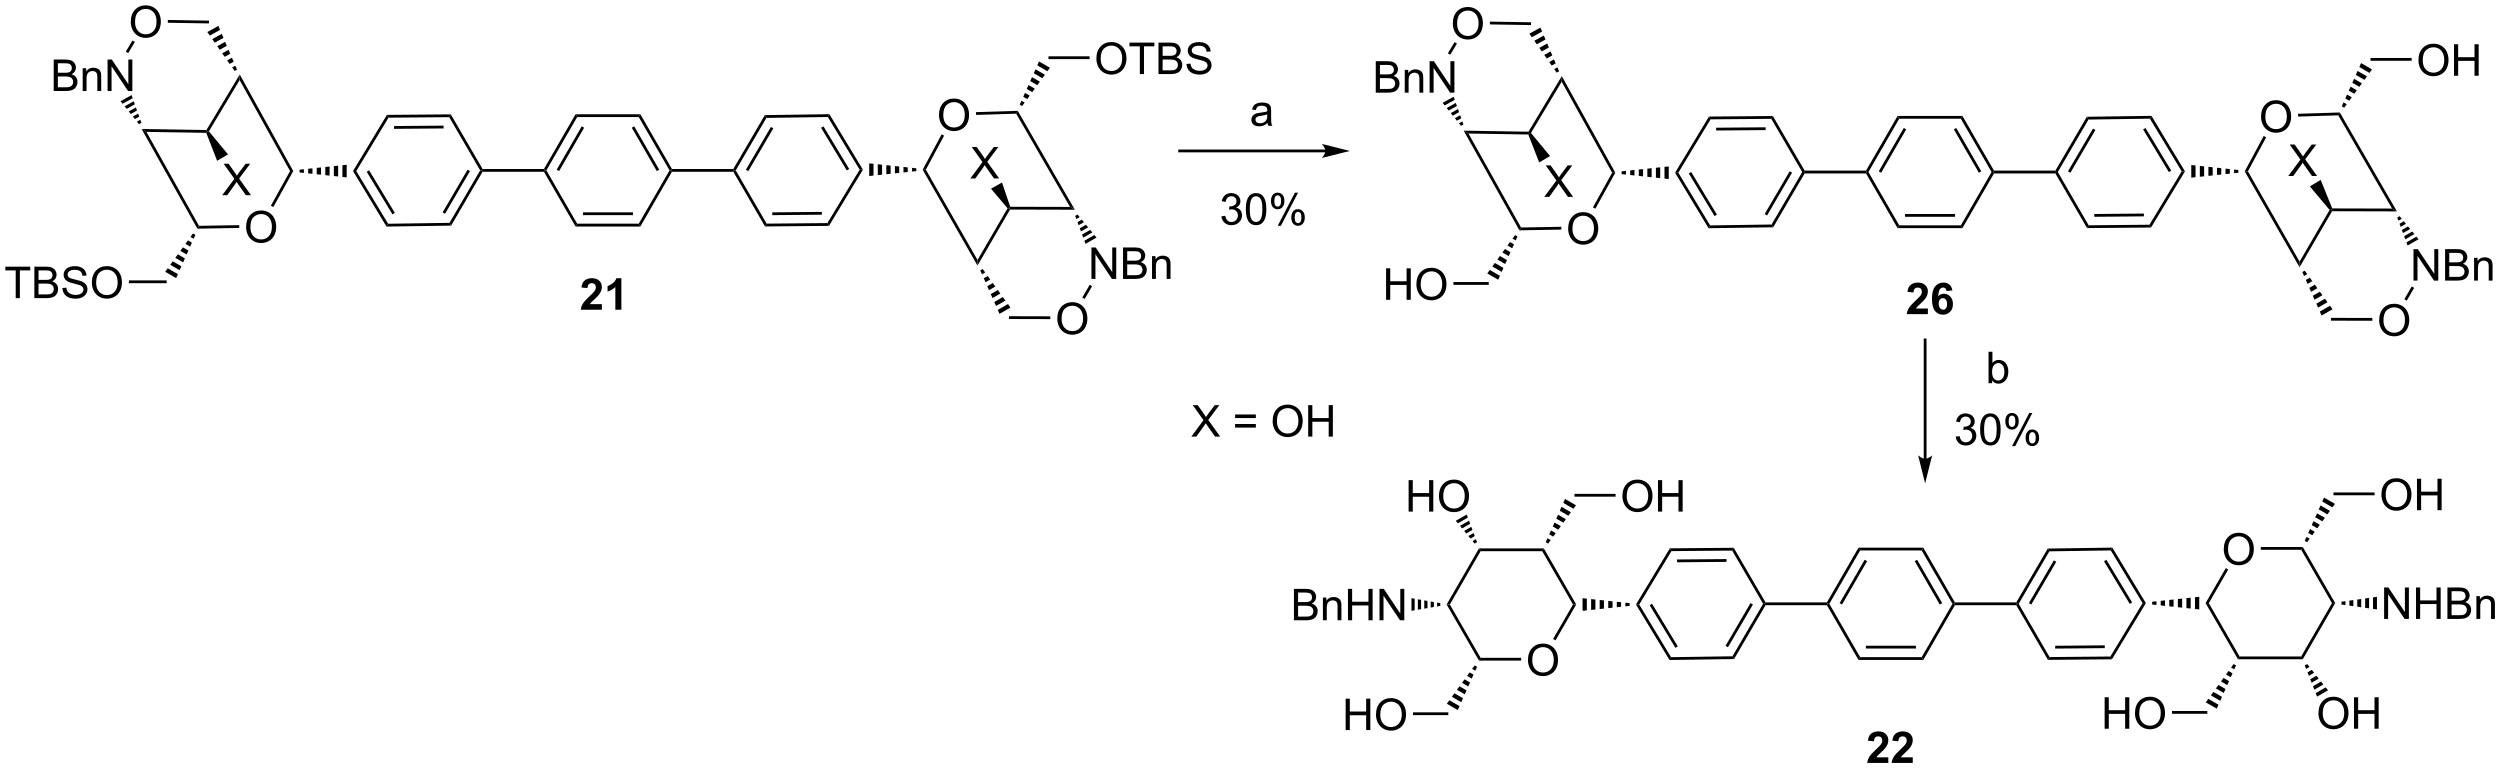 <?xml version="1.0" encoding="UTF-8"?>
<!DOCTYPE svg PUBLIC '-//W3C//DTD SVG 1.0//EN'
          'http://www.w3.org/TR/2001/REC-SVG-20010904/DTD/svg10.dtd'>
<svg stroke-dasharray="none" shape-rendering="auto" xmlns="http://www.w3.org/2000/svg" font-family="'Dialog'" text-rendering="auto" width="1024" fill-opacity="1" color-interpolation="auto" color-rendering="auto" preserveAspectRatio="xMidYMid meet" font-size="12px" viewBox="0 0 1024 315" fill="black" xmlns:xlink="http://www.w3.org/1999/xlink" stroke="black" image-rendering="auto" stroke-miterlimit="10" stroke-linecap="square" stroke-linejoin="miter" font-style="normal" stroke-width="1" height="315" stroke-dashoffset="0" font-weight="normal" stroke-opacity="1"
><!--Generated by the Batik Graphics2D SVG Generator--><defs id="genericDefs"
  /><g
  ><defs id="defs1"
    ><clipPath clipPathUnits="userSpaceOnUse" id="clipPath1"
      ><path d="M1.257 1.598 L469.639 1.598 L469.639 145.526 L1.257 145.526 L1.257 1.598 Z"
      /></clipPath
      ><clipPath clipPathUnits="userSpaceOnUse" id="clipPath2"
      ><path d="M1.635 0.875 L1.635 140.8 L456.993 140.8 L456.993 0.875 Z"
      /></clipPath
    ></defs
    ><g transform="scale(2.186,2.186) translate(-1.257,-1.598) matrix(1.029,0,0,1.029,-0.424,0.699)"
    ><path d="M194.162 58.936 Q194.162 57.509 194.927 56.704 Q195.693 55.897 196.904 55.897 Q197.696 55.897 198.331 56.277 Q198.969 56.655 199.302 57.332 Q199.638 58.009 199.638 58.868 Q199.638 59.74 199.287 60.428 Q198.935 61.115 198.289 61.47 Q197.646 61.824 196.899 61.824 Q196.091 61.824 195.453 61.433 Q194.818 61.04 194.49 60.365 Q194.162 59.688 194.162 58.936 ZM194.943 58.946 Q194.943 59.983 195.498 60.579 Q196.055 61.173 196.896 61.173 Q197.75 61.173 198.302 60.571 Q198.857 59.97 198.857 58.865 Q198.857 58.165 198.62 57.644 Q198.383 57.123 197.927 56.837 Q197.474 56.548 196.906 56.548 Q196.102 56.548 195.521 57.102 Q194.943 57.655 194.943 58.946 Z" stroke="none" clip-path="url(#clipPath2)"
    /></g
    ><g transform="matrix(2.249,0,0,2.249,-3.676,-1.967)"
    ><path d="M200.414 51.674 L200.414 45.947 L201.193 45.947 L204.201 50.442 L204.201 45.947 L204.927 45.947 L204.927 51.674 L204.149 51.674 L201.141 47.174 L201.141 51.674 L200.414 51.674 ZM206.168 51.674 L206.168 45.947 L208.317 45.947 Q208.973 45.947 209.369 46.122 Q209.767 46.294 209.991 46.656 Q210.215 47.018 210.215 47.411 Q210.215 47.778 210.015 48.103 Q209.817 48.426 209.416 48.627 Q209.934 48.778 210.213 49.145 Q210.494 49.512 210.494 50.012 Q210.494 50.416 210.322 50.762 Q210.153 51.106 209.903 51.294 Q209.653 51.481 209.275 51.577 Q208.9 51.674 208.353 51.674 L206.168 51.674 ZM206.926 48.353 L208.166 48.353 Q208.668 48.353 208.887 48.286 Q209.176 48.2 209.322 48.002 Q209.47 47.801 209.47 47.502 Q209.47 47.215 209.332 46.999 Q209.197 46.783 208.942 46.702 Q208.689 46.622 208.072 46.622 L206.926 46.622 L206.926 48.353 ZM206.926 50.997 L208.353 50.997 Q208.72 50.997 208.869 50.971 Q209.129 50.924 209.304 50.814 Q209.481 50.705 209.593 50.497 Q209.707 50.286 209.707 50.012 Q209.707 49.692 209.543 49.458 Q209.379 49.221 209.088 49.124 Q208.798 49.028 208.252 49.028 L206.926 49.028 L206.926 50.997 ZM211.447 51.674 L211.447 47.525 L212.08 47.525 L212.08 48.114 Q212.536 47.432 213.4 47.432 Q213.775 47.432 214.088 47.567 Q214.403 47.7 214.559 47.919 Q214.715 48.137 214.778 48.439 Q214.817 48.635 214.817 49.122 L214.817 51.674 L214.114 51.674 L214.114 49.15 Q214.114 48.721 214.03 48.507 Q213.95 48.294 213.741 48.169 Q213.533 48.041 213.252 48.041 Q212.801 48.041 212.476 48.327 Q212.15 48.611 212.15 49.408 L212.15 51.674 L211.447 51.674 Z" stroke="none" clip-path="url(#clipPath2)"
    /></g
    ><g transform="matrix(2.249,0,0,2.249,-3.676,-1.967)"
    ><path d="M180.603 49.863 L181.064 50.502 L180.48 50.837 L180.161 50.117 ZM181.524 51.141 L181.985 51.78 L181.119 52.277 L180.799 51.557 ZM182.445 52.419 L182.906 53.058 L181.757 53.718 L181.438 52.997 ZM183.366 53.697 L183.827 54.336 L182.395 55.157 L182.076 54.438 ZM184.287 54.975 L184.748 55.614 L183.034 56.597 L182.715 55.877 ZM185.208 56.253 L185.669 56.892 L183.672 58.038 L183.353 57.318 Z" stroke="none" clip-path="url(#clipPath2)"
    /></g
    ><g transform="matrix(2.249,0,0,2.249,-3.676,-1.967)"
    ><path d="M185.389 58.974 L185.391 58.464 L192.919 58.484 L192.918 58.994 Z" stroke="none" clip-path="url(#clipPath2)"
    /></g
    ><g transform="matrix(2.249,0,0,2.249,-3.676,-1.967)"
    ><path d="M199.187 55.319 L198.746 55.063 L200.091 52.747 L200.532 53.003 Z" stroke="none" clip-path="url(#clipPath2)"
    /></g
    ><g transform="matrix(2.249,0,0,2.249,-3.676,-1.967)"
    ><path d="M199.338 45.286 L199.128 44.721 L200.952 43.675 L201.334 44.141 ZM198.919 44.156 L198.709 43.59 L200.187 42.742 L200.57 43.208 ZM198.499 43.025 L198.29 42.459 L199.423 41.809 L199.805 42.275 ZM198.08 41.894 L197.87 41.328 L198.658 40.876 L199.04 41.343 ZM197.661 40.763 L197.451 40.197 L197.893 39.943 L198.276 40.41 Z" stroke="none" clip-path="url(#clipPath2)"
    /></g
    ><g transform="matrix(2.249,0,0,2.249,-3.676,-1.967)"
    ><path d="M196.51 38.56 L197.395 39.073 L185.591 39.041 L185.444 38.785 L185.622 38.531 Z" stroke="none" clip-path="url(#clipPath2)"
    /></g
    ><g transform="matrix(2.249,0,0,2.249,-3.676,-1.967)"
    ><path d="M185.135 38.809 L185.444 38.785 L185.591 39.041 L179.661 49.247 L179.664 48.226 Z" stroke="none" clip-path="url(#clipPath2)"
    /></g
    ><g transform="matrix(2.249,0,0,2.249,-3.676,-1.967)"
    ><path d="M172.65 21.861 Q172.65 20.434 173.416 19.629 Q174.181 18.822 175.392 18.822 Q176.184 18.822 176.819 19.202 Q177.457 19.58 177.791 20.257 Q178.127 20.934 178.127 21.793 Q178.127 22.666 177.775 23.353 Q177.424 24.041 176.778 24.395 Q176.135 24.749 175.387 24.749 Q174.58 24.749 173.942 24.358 Q173.306 23.965 172.978 23.291 Q172.65 22.614 172.65 21.861 ZM173.431 21.872 Q173.431 22.908 173.986 23.504 Q174.543 24.098 175.385 24.098 Q176.239 24.098 176.791 23.497 Q177.345 22.895 177.345 21.791 Q177.345 21.09 177.108 20.57 Q176.871 20.049 176.416 19.762 Q175.963 19.473 175.395 19.473 Q174.59 19.473 174.01 20.028 Q173.431 20.58 173.431 21.872 Z" stroke="none" clip-path="url(#clipPath2)"
    /></g
    ><g transform="matrix(2.249,0,0,2.249,-3.676,-1.967)"
    ><path d="M179.405 21.805 L179.389 21.296 L186.995 21.059 L186.706 21.578 Z" stroke="none" clip-path="url(#clipPath2)"
    /></g
    ><g transform="matrix(2.249,0,0,2.249,-3.676,-1.967)"
    ><path d="M173.131 25.34 L173.58 25.582 L170.256 31.777 L169.673 31.785 Z" stroke="none" clip-path="url(#clipPath2)"
    /></g
    ><g transform="matrix(2.249,0,0,2.249,-3.676,-1.967)"
    ><path d="M186.706 21.578 L186.995 21.059 L197.395 39.073 L196.51 38.56 Z" stroke="none" clip-path="url(#clipPath2)"
    /></g
    ><g transform="matrix(2.249,0,0,2.249,-3.676,-1.967)"
    ><path d="M169.673 31.785 L170.256 31.777 L179.664 48.226 L179.661 49.247 Z" stroke="none" clip-path="url(#clipPath2)"
    /></g
    ><g transform="matrix(2.249,0,0,2.249,-3.676,-1.967)"
    ><path d="M187.352 19.939 L187.672 19.223 L188.255 19.56 L187.794 20.194 ZM187.991 18.507 L188.31 17.791 L189.175 18.291 L188.715 18.925 ZM188.63 17.075 L188.949 16.359 L190.096 17.021 L189.636 17.656 ZM189.268 15.643 L189.588 14.927 L191.017 15.752 L190.556 16.387 ZM189.907 14.211 L190.226 13.495 L191.938 14.483 L191.477 15.118 ZM190.546 12.779 L190.865 12.063 L192.858 13.214 L192.398 13.848 Z" stroke="none" clip-path="url(#clipPath2)"
    /></g
    ><g transform="matrix(2.249,0,0,2.249,-3.676,-1.967)"
    ><path d="M201.316 11.572 Q201.316 10.145 202.082 9.341 Q202.848 8.533 204.059 8.533 Q204.85 8.533 205.486 8.914 Q206.124 9.291 206.457 9.968 Q206.793 10.645 206.793 11.505 Q206.793 12.377 206.441 13.065 Q206.09 13.752 205.444 14.106 Q204.801 14.46 204.053 14.46 Q203.246 14.46 202.608 14.07 Q201.973 13.677 201.644 13.002 Q201.316 12.325 201.316 11.572 ZM202.098 11.583 Q202.098 12.619 202.652 13.216 Q203.21 13.809 204.051 13.809 Q204.905 13.809 205.457 13.208 Q206.012 12.606 206.012 11.502 Q206.012 10.802 205.775 10.281 Q205.538 9.76 205.082 9.473 Q204.629 9.184 204.061 9.184 Q203.256 9.184 202.676 9.739 Q202.098 10.291 202.098 11.583 ZM209.227 14.361 L209.227 9.309 L207.339 9.309 L207.339 8.635 L211.878 8.635 L211.878 9.309 L209.984 9.309 L209.984 14.361 L209.227 14.361 ZM212.624 14.361 L212.624 8.635 L214.772 8.635 Q215.428 8.635 215.824 8.809 Q216.223 8.981 216.447 9.343 Q216.671 9.705 216.671 10.098 Q216.671 10.466 216.47 10.791 Q216.272 11.114 215.871 11.315 Q216.389 11.466 216.668 11.833 Q216.949 12.2 216.949 12.7 Q216.949 13.104 216.777 13.45 Q216.608 13.794 216.358 13.981 Q216.108 14.169 215.731 14.265 Q215.356 14.361 214.809 14.361 L212.624 14.361 ZM213.381 11.041 L214.621 11.041 Q215.124 11.041 215.343 10.973 Q215.631 10.887 215.777 10.69 Q215.926 10.489 215.926 10.19 Q215.926 9.903 215.788 9.687 Q215.652 9.471 215.397 9.39 Q215.144 9.309 214.527 9.309 L213.381 9.309 L213.381 11.041 ZM213.381 13.684 L214.809 13.684 Q215.176 13.684 215.324 13.658 Q215.585 13.611 215.759 13.502 Q215.936 13.393 216.048 13.184 Q216.163 12.973 216.163 12.7 Q216.163 12.38 215.999 12.145 Q215.835 11.908 215.543 11.812 Q215.254 11.716 214.707 11.716 L213.381 11.716 L213.381 13.684 ZM217.733 12.52 L218.449 12.458 Q218.499 12.887 218.684 13.164 Q218.871 13.44 219.262 13.609 Q219.652 13.778 220.139 13.778 Q220.574 13.778 220.905 13.65 Q221.238 13.52 221.4 13.296 Q221.561 13.072 221.561 12.807 Q221.561 12.536 221.405 12.335 Q221.249 12.135 220.889 11.997 Q220.66 11.908 219.871 11.718 Q219.082 11.528 218.764 11.361 Q218.356 11.145 218.152 10.828 Q217.952 10.51 217.952 10.114 Q217.952 9.682 218.197 9.304 Q218.444 8.927 218.915 8.731 Q219.389 8.536 219.968 8.536 Q220.606 8.536 221.09 8.742 Q221.577 8.947 221.837 9.346 Q222.1 9.744 222.121 10.247 L221.394 10.302 Q221.335 9.76 220.996 9.484 Q220.66 9.205 219.999 9.205 Q219.311 9.205 218.996 9.458 Q218.684 9.708 218.684 10.065 Q218.684 10.372 218.905 10.572 Q219.124 10.77 220.048 10.981 Q220.973 11.19 221.316 11.346 Q221.816 11.575 222.053 11.929 Q222.293 12.283 222.293 12.744 Q222.293 13.2 222.03 13.606 Q221.769 14.01 221.277 14.236 Q220.788 14.46 220.176 14.46 Q219.397 14.46 218.871 14.234 Q218.348 14.005 218.048 13.552 Q217.749 13.096 217.733 12.52 Z" stroke="none" clip-path="url(#clipPath2)"
    /></g
    ><g transform="matrix(2.249,0,0,2.249,-3.676,-1.967)"
    ><path d="M192.585 11.642 L192.585 11.131 L200.073 11.131 L200.073 11.642 Z" stroke="none" clip-path="url(#clipPath2)"
    /></g
    ><g transform="matrix(2.249,0,0,2.249,-3.676,-1.967)"
    ><path d="M168.519 32.036 L167.739 32.117 L167.739 31.444 L168.519 31.526 ZM166.959 32.199 L166.179 32.28 L166.179 31.281 L166.959 31.363 ZM165.4 32.362 L164.62 32.443 L164.62 31.119 L165.4 31.2 ZM163.84 32.525 L163.06 32.606 L163.06 30.956 L163.84 31.037 ZM162.28 32.687 L161.501 32.769 L161.501 30.793 L162.28 30.874 ZM160.721 32.85 L159.941 32.932 L159.941 30.63 L160.721 30.711 Z" stroke="none" clip-path="url(#clipPath2)"
    /></g
    ><g transform="matrix(2.249,0,0,2.249,-3.676,-1.967)"
    ><path d="M158.794 31.781 L158.198 31.781 L152.403 22.186 L152.689 21.672 ZM156.294 31.649 L151.606 23.886 L151.169 24.15 L155.857 31.913 Z" stroke="none" clip-path="url(#clipPath2)"
    /></g
    ><g transform="matrix(2.249,0,0,2.249,-3.676,-1.967)"
    ><path d="M152.689 21.672 L152.403 22.186 L141.221 22.348 L140.926 21.842 Z" stroke="none" clip-path="url(#clipPath2)"
    /></g
    ><g transform="matrix(2.249,0,0,2.249,-3.676,-1.967)"
    ><path d="M140.926 21.842 L141.221 22.348 L135.632 31.905 L135.337 31.904 L135.19 31.649 ZM142.036 23.995 L137.483 31.78 L137.924 32.038 L142.477 24.253 Z" stroke="none" clip-path="url(#clipPath2)"
    /></g
    ><g transform="matrix(2.249,0,0,2.249,-3.676,-1.967)"
    ><path d="M135.19 32.16 L135.337 31.904 L135.632 31.905 L141.254 41.604 L140.962 42.117 Z" stroke="none" clip-path="url(#clipPath2)"
    /></g
    ><g transform="matrix(2.249,0,0,2.249,-3.676,-1.967)"
    ><path d="M140.962 42.117 L141.254 41.604 L152.326 41.503 L152.615 42.011 ZM142.282 40.059 L151.312 39.977 L151.308 39.467 L142.278 39.549 Z" stroke="none" clip-path="url(#clipPath2)"
    /></g
    ><g transform="matrix(2.249,0,0,2.249,-3.676,-1.967)"
    ><path d="M152.615 42.011 L152.326 41.503 L158.198 31.781 L158.794 31.781 Z" stroke="none" clip-path="url(#clipPath2)"
    /></g
    ><g transform="matrix(2.249,0,0,2.249,-3.676,-1.967)"
    ><path d="M135.19 31.649 L135.337 31.904 L135.19 32.16 L124.015 32.16 L123.868 31.904 L124.015 31.649 Z" stroke="none" clip-path="url(#clipPath2)"
    /></g
    ><g transform="matrix(2.249,0,0,2.249,-3.676,-1.967)"
    ><path d="M178.357 33.376 L180.57 30.391 L178.617 27.649 L179.521 27.649 L180.56 29.118 Q180.883 29.574 181.021 29.821 Q181.211 29.509 181.474 29.167 L182.625 27.649 L183.451 27.649 L181.438 30.347 L183.607 33.376 L182.669 33.376 L181.227 31.331 Q181.107 31.157 180.977 30.949 Q180.786 31.261 180.703 31.378 L179.266 33.376 L178.357 33.376 Z" stroke="none" clip-path="url(#clipPath2)"
    /></g
    ><g transform="matrix(2.249,0,0,2.249,-3.676,-1.967)"
    ><path d="M185.622 38.531 L185.444 38.785 L185.135 38.809 L182.12 35.246 L184.123 34.113 Z" stroke="none" clip-path="url(#clipPath2)"
    /></g
    ><g transform="matrix(2.249,0,0,2.249,-3.676,-1.967)"
    ><path d="M124.015 31.649 L123.868 31.904 L123.573 31.904 L117.966 22.193 L118.261 21.683 ZM121.697 31.777 L117.138 23.882 L116.697 24.137 L121.255 32.032 Z" stroke="none" clip-path="url(#clipPath2)"
    /></g
    ><g transform="matrix(2.249,0,0,2.249,-3.676,-1.967)"
    ><path d="M118.261 21.683 L117.966 22.193 L106.752 22.193 L106.457 21.683 Z" stroke="none" clip-path="url(#clipPath2)"
    /></g
    ><g transform="matrix(2.249,0,0,2.249,-3.676,-1.967)"
    ><path d="M106.457 21.683 L106.752 22.193 L101.145 31.904 L100.85 31.904 L100.703 31.649 ZM107.58 23.882 L103.022 31.777 L103.463 32.032 L108.022 24.137 Z" stroke="none" clip-path="url(#clipPath2)"
    /></g
    ><g transform="matrix(2.249,0,0,2.249,-3.676,-1.967)"
    ><path d="M100.703 32.16 L100.85 31.904 L101.145 31.904 L106.752 41.616 L106.458 42.126 Z" stroke="none" clip-path="url(#clipPath2)"
    /></g
    ><g transform="matrix(2.249,0,0,2.249,-3.676,-1.967)"
    ><path d="M106.458 42.126 L106.752 41.616 L117.966 41.616 L118.261 42.126 ZM107.801 40.055 L116.918 40.055 L116.918 39.545 L107.801 39.545 Z" stroke="none" clip-path="url(#clipPath2)"
    /></g
    ><g transform="matrix(2.249,0,0,2.249,-3.676,-1.967)"
    ><path d="M118.261 42.126 L117.966 41.616 L123.573 31.904 L123.868 31.904 L124.015 32.16 Z" stroke="none" clip-path="url(#clipPath2)"
    /></g
    ><g transform="matrix(2.249,0,0,2.249,-3.676,-1.967)"
    ><path d="M25.45 4.886 Q25.45 3.459 26.216 2.654 Q26.981 1.847 28.192 1.847 Q28.984 1.847 29.619 2.227 Q30.257 2.605 30.591 3.282 Q30.927 3.959 30.927 4.818 Q30.927 5.691 30.575 6.378 Q30.224 7.066 29.578 7.42 Q28.934 7.774 28.187 7.774 Q27.38 7.774 26.742 7.383 Q26.106 6.99 25.778 6.316 Q25.45 5.638 25.45 4.886 ZM26.231 4.896 Q26.231 5.933 26.786 6.529 Q27.343 7.123 28.184 7.123 Q29.039 7.123 29.591 6.521 Q30.145 5.92 30.145 4.816 Q30.145 4.115 29.909 3.594 Q29.672 3.073 29.216 2.787 Q28.763 2.498 28.195 2.498 Q27.39 2.498 26.809 3.053 Q26.231 3.605 26.231 4.896 Z" stroke="none" clip-path="url(#clipPath2)"
    /></g
    ><g transform="matrix(2.249,0,0,2.249,-3.676,-1.967)"
    ><path d="M11.416 17.447 L11.416 11.72 L13.565 11.72 Q14.221 11.72 14.617 11.895 Q15.015 12.067 15.239 12.429 Q15.463 12.791 15.463 13.184 Q15.463 13.551 15.263 13.877 Q15.065 14.2 14.664 14.4 Q15.182 14.551 15.46 14.918 Q15.742 15.286 15.742 15.786 Q15.742 16.189 15.57 16.536 Q15.401 16.879 15.151 17.067 Q14.901 17.254 14.523 17.351 Q14.148 17.447 13.601 17.447 L11.416 17.447 ZM12.174 14.127 L13.414 14.127 Q13.916 14.127 14.135 14.059 Q14.424 13.973 14.57 13.775 Q14.718 13.575 14.718 13.275 Q14.718 12.989 14.58 12.773 Q14.445 12.556 14.19 12.476 Q13.937 12.395 13.32 12.395 L12.174 12.395 L12.174 14.127 ZM12.174 16.77 L13.601 16.77 Q13.968 16.77 14.117 16.744 Q14.377 16.697 14.552 16.588 Q14.729 16.478 14.841 16.27 Q14.955 16.059 14.955 15.786 Q14.955 15.465 14.791 15.231 Q14.627 14.994 14.335 14.898 Q14.046 14.801 13.5 14.801 L12.174 14.801 L12.174 16.77 ZM16.695 17.447 L16.695 13.299 L17.328 13.299 L17.328 13.887 Q17.783 13.205 18.648 13.205 Q19.023 13.205 19.335 13.34 Q19.651 13.473 19.807 13.692 Q19.963 13.911 20.026 14.213 Q20.065 14.408 20.065 14.895 L20.065 17.447 L19.361 17.447 L19.361 14.924 Q19.361 14.494 19.278 14.28 Q19.198 14.067 18.989 13.942 Q18.781 13.814 18.5 13.814 Q18.049 13.814 17.724 14.101 Q17.398 14.385 17.398 15.181 L17.398 17.447 L16.695 17.447 ZM21.225 17.447 L21.225 11.72 L22.003 11.72 L25.011 16.215 L25.011 11.72 L25.738 11.72 L25.738 17.447 L24.959 17.447 L21.951 12.947 L21.951 17.447 L21.225 17.447 Z" stroke="none" clip-path="url(#clipPath2)"
    /></g
    ><g transform="matrix(2.249,0,0,2.249,-3.676,-1.967)"
    ><path d="M44.361 13.806 L43.909 13.161 L44.497 12.834 L44.807 13.558 ZM43.457 12.516 L43.005 11.871 L43.878 11.386 L44.188 12.11 ZM42.553 11.226 L42.102 10.581 L43.259 9.937 L43.569 10.661 ZM41.65 9.935 L41.198 9.29 L42.64 8.488 L42.95 9.213 ZM40.746 8.645 L40.294 8 L42.022 7.04 L42.331 7.764 ZM39.843 7.355 L39.391 6.71 L41.403 5.591 L41.712 6.316 Z" stroke="none" clip-path="url(#clipPath2)"
    /></g
    ><g transform="matrix(2.249,0,0,2.249,-3.676,-1.967)"
    ><path d="M39.698 4.632 L39.69 5.142 L32.191 5.02 L32.2 4.51 Z" stroke="none" clip-path="url(#clipPath2)"
    /></g
    ><g transform="matrix(2.249,0,0,2.249,-3.676,-1.967)"
    ><path d="M25.763 8.249 L26.201 8.511 L24.985 10.54 L24.547 10.278 Z" stroke="none" clip-path="url(#clipPath2)"
    /></g
    ><g transform="matrix(2.249,0,0,2.249,-3.676,-1.967)"
    ><path d="M25.601 18.192 L25.799 18.753 L23.961 19.775 L23.589 19.31 ZM25.997 19.314 L26.195 19.876 L24.705 20.704 L24.333 20.239 ZM26.393 20.437 L26.591 20.998 L25.45 21.633 L25.077 21.169 ZM26.79 21.56 L26.988 22.121 L26.194 22.562 L25.822 22.098 ZM27.186 22.682 L27.384 23.244 L26.938 23.491 L26.566 23.027 Z" stroke="none" clip-path="url(#clipPath2)"
    /></g
    ><g transform="matrix(2.249,0,0,2.249,-3.676,-1.967)"
    ><path d="M28.302 24.893 L27.424 24.369 L39.227 24.56 L39.371 24.818 L39.199 25.07 Z" stroke="none" clip-path="url(#clipPath2)"
    /></g
    ><g transform="matrix(2.249,0,0,2.249,-3.676,-1.967)"
    ><path d="M39.681 24.797 L39.371 24.818 L39.227 24.56 L45.295 14.435 L45.277 15.457 Z" stroke="none" clip-path="url(#clipPath2)"
    /></g
    ><g transform="matrix(2.249,0,0,2.249,-3.676,-1.967)"
    ><path d="M46.458 42.248 Q46.458 40.821 47.224 40.017 Q47.989 39.209 49.2 39.209 Q49.992 39.209 50.627 39.59 Q51.265 39.967 51.599 40.644 Q51.935 41.321 51.935 42.181 Q51.935 43.053 51.583 43.74 Q51.231 44.428 50.586 44.782 Q49.942 45.136 49.195 45.136 Q48.388 45.136 47.75 44.746 Q47.114 44.352 46.786 43.678 Q46.458 43.001 46.458 42.248 ZM47.239 42.259 Q47.239 43.295 47.794 43.892 Q48.351 44.485 49.192 44.485 Q50.047 44.485 50.599 43.884 Q51.153 43.282 51.153 42.178 Q51.153 41.477 50.916 40.957 Q50.679 40.436 50.224 40.149 Q49.77 39.86 49.203 39.86 Q48.398 39.86 47.817 40.415 Q47.239 40.967 47.239 42.259 Z" stroke="none" clip-path="url(#clipPath2)"
    /></g
    ><g transform="matrix(2.249,0,0,2.249,-3.676,-1.967)"
    ><path d="M45.206 41.877 L45.215 42.388 L37.58 42.522 L37.876 42.006 Z" stroke="none" clip-path="url(#clipPath2)"
    /></g
    ><g transform="matrix(2.249,0,0,2.249,-3.676,-1.967)"
    ><path d="M51.414 38.584 L50.968 38.337 L54.462 32.031 L55.046 32.031 Z" stroke="none" clip-path="url(#clipPath2)"
    /></g
    ><g transform="matrix(2.249,0,0,2.249,-3.676,-1.967)"
    ><path d="M37.876 42.006 L37.58 42.522 L27.424 24.369 L28.302 24.893 Z" stroke="none" clip-path="url(#clipPath2)"
    /></g
    ><g transform="matrix(2.249,0,0,2.249,-3.676,-1.967)"
    ><path d="M55.046 32.031 L54.462 32.031 L45.277 15.457 L45.295 14.435 Z" stroke="none" clip-path="url(#clipPath2)"
    /></g
    ><g transform="matrix(2.249,0,0,2.249,-3.676,-1.967)"
    ><path d="M37.226 43.643 L36.907 44.359 L36.324 44.023 L36.784 43.388 ZM36.587 45.075 L36.268 45.791 L35.403 45.292 L35.864 44.657 ZM35.949 46.507 L35.629 47.224 L34.482 46.561 L34.943 45.927 ZM35.31 47.94 L34.991 48.656 L33.562 47.83 L34.022 47.196 ZM34.671 49.371 L34.352 50.087 L32.641 49.099 L33.101 48.465 ZM34.033 50.803 L33.713 51.52 L31.72 50.369 L32.18 49.734 Z" stroke="none" clip-path="url(#clipPath2)"
    /></g
    ><g transform="matrix(2.249,0,0,2.249,-3.676,-1.967)"
    ><path d="M4.495 55.171 L4.495 50.119 L2.607 50.119 L2.607 49.444 L7.146 49.444 L7.146 50.119 L5.253 50.119 L5.253 55.171 L4.495 55.171 ZM7.892 55.171 L7.892 49.444 L10.041 49.444 Q10.697 49.444 11.093 49.619 Q11.491 49.791 11.715 50.153 Q11.939 50.515 11.939 50.908 Q11.939 51.275 11.739 51.601 Q11.541 51.924 11.14 52.124 Q11.658 52.275 11.936 52.642 Q12.218 53.01 12.218 53.51 Q12.218 53.913 12.046 54.26 Q11.877 54.603 11.627 54.791 Q11.377 54.978 10.999 55.075 Q10.624 55.171 10.077 55.171 L7.892 55.171 ZM8.65 51.851 L9.89 51.851 Q10.392 51.851 10.611 51.783 Q10.9 51.697 11.046 51.499 Q11.194 51.299 11.194 50.999 Q11.194 50.713 11.056 50.497 Q10.921 50.281 10.666 50.2 Q10.413 50.119 9.796 50.119 L8.65 50.119 L8.65 51.851 ZM8.65 54.494 L10.077 54.494 Q10.444 54.494 10.593 54.468 Q10.853 54.421 11.028 54.312 Q11.205 54.202 11.317 53.994 Q11.431 53.783 11.431 53.51 Q11.431 53.189 11.267 52.955 Q11.103 52.718 10.811 52.622 Q10.522 52.525 9.976 52.525 L8.65 52.525 L8.65 54.494 ZM13.002 53.33 L13.718 53.267 Q13.767 53.697 13.952 53.973 Q14.14 54.249 14.53 54.419 Q14.921 54.588 15.408 54.588 Q15.843 54.588 16.173 54.46 Q16.507 54.33 16.668 54.106 Q16.83 53.882 16.83 53.616 Q16.83 53.346 16.673 53.145 Q16.517 52.944 16.158 52.806 Q15.929 52.718 15.14 52.528 Q14.351 52.338 14.033 52.171 Q13.624 51.955 13.421 51.637 Q13.22 51.319 13.22 50.924 Q13.22 50.491 13.465 50.114 Q13.713 49.736 14.184 49.541 Q14.658 49.346 15.236 49.346 Q15.874 49.346 16.358 49.551 Q16.845 49.757 17.106 50.156 Q17.369 50.554 17.39 51.056 L16.663 51.111 Q16.603 50.569 16.265 50.294 Q15.929 50.015 15.267 50.015 Q14.58 50.015 14.265 50.267 Q13.952 50.517 13.952 50.874 Q13.952 51.181 14.173 51.382 Q14.392 51.58 15.317 51.791 Q16.241 51.999 16.585 52.156 Q17.085 52.385 17.322 52.739 Q17.561 53.093 17.561 53.554 Q17.561 54.01 17.298 54.416 Q17.038 54.819 16.546 55.046 Q16.056 55.27 15.444 55.27 Q14.666 55.27 14.14 55.044 Q13.616 54.814 13.317 54.361 Q13.017 53.906 13.002 53.33 ZM18.366 52.382 Q18.366 50.955 19.132 50.15 Q19.897 49.343 21.108 49.343 Q21.9 49.343 22.535 49.723 Q23.173 50.101 23.507 50.778 Q23.843 51.455 23.843 52.314 Q23.843 53.187 23.491 53.874 Q23.14 54.562 22.494 54.916 Q21.851 55.27 21.103 55.27 Q20.296 55.27 19.658 54.879 Q19.022 54.486 18.694 53.812 Q18.366 53.135 18.366 52.382 ZM19.147 52.392 Q19.147 53.429 19.702 54.025 Q20.259 54.619 21.101 54.619 Q21.955 54.619 22.507 54.017 Q23.061 53.416 23.061 52.312 Q23.061 51.611 22.824 51.09 Q22.587 50.569 22.132 50.283 Q21.679 49.994 21.111 49.994 Q20.306 49.994 19.726 50.549 Q19.147 51.101 19.147 52.392 Z" stroke="none" clip-path="url(#clipPath2)"
    /></g
    ><g transform="matrix(2.249,0,0,2.249,-3.676,-1.967)"
    ><path d="M31.994 51.941 L31.994 52.451 L25.112 52.451 L25.112 51.941 Z" stroke="none" clip-path="url(#clipPath2)"
    /></g
    ><g transform="matrix(2.249,0,0,2.249,-3.676,-1.967)"
    ><path d="M56.2 31.776 L56.98 31.695 L56.98 32.368 L56.2 32.286 ZM57.759 31.613 L58.539 31.532 L58.539 32.531 L57.759 32.449 ZM59.319 31.45 L60.099 31.369 L60.099 32.693 L59.319 32.612 ZM60.878 31.287 L61.658 31.206 L61.658 32.856 L60.878 32.775 ZM62.438 31.125 L63.218 31.043 L63.218 33.019 L62.438 32.938 ZM63.997 30.962 L64.777 30.88 L64.777 33.182 L63.997 33.1 Z" stroke="none" clip-path="url(#clipPath2)"
    /></g
    ><g transform="matrix(2.249,0,0,2.249,-3.676,-1.967)"
    ><path d="M65.925 32.031 L66.521 32.031 L72.316 41.625 L72.031 42.139 ZM68.424 32.163 L73.114 39.925 L73.55 39.661 L68.861 31.899 Z" stroke="none" clip-path="url(#clipPath2)"
    /></g
    ><g transform="matrix(2.249,0,0,2.249,-3.676,-1.967)"
    ><path d="M72.031 42.139 L72.316 41.625 L83.499 41.461 L83.794 41.967 Z" stroke="none" clip-path="url(#clipPath2)"
    /></g
    ><g transform="matrix(2.249,0,0,2.249,-3.676,-1.967)"
    ><path d="M83.794 41.967 L83.499 41.461 L89.086 31.904 L89.382 31.904 L89.528 32.16 ZM82.683 39.815 L87.234 32.031 L86.793 31.774 L82.243 39.557 Z" stroke="none" clip-path="url(#clipPath2)"
    /></g
    ><g transform="matrix(2.249,0,0,2.249,-3.676,-1.967)"
    ><path d="M89.528 31.649 L89.382 31.904 L89.086 31.904 L83.446 22.216 L83.737 21.703 Z" stroke="none" clip-path="url(#clipPath2)"
    /></g
    ><g transform="matrix(2.249,0,0,2.249,-3.676,-1.967)"
    ><path d="M83.737 21.703 L83.446 22.216 L72.391 22.308 L72.102 21.8 ZM82.421 23.757 L73.403 23.832 L73.407 24.342 L82.425 24.267 Z" stroke="none" clip-path="url(#clipPath2)"
    /></g
    ><g transform="matrix(2.249,0,0,2.249,-3.676,-1.967)"
    ><path d="M72.102 21.8 L72.391 22.308 L66.521 32.031 L65.925 32.031 Z" stroke="none" clip-path="url(#clipPath2)"
    /></g
    ><g transform="matrix(2.249,0,0,2.249,-3.676,-1.967)"
    ><path d="M42.105 36.426 L44.318 33.442 L42.365 30.7 L43.269 30.7 L44.308 32.169 Q44.63 32.624 44.769 32.872 Q44.959 32.559 45.222 32.218 L46.373 30.7 L47.198 30.7 L45.185 33.398 L47.355 36.426 L46.417 36.426 L44.974 34.382 Q44.855 34.208 44.724 33.999 Q44.534 34.312 44.451 34.429 L43.013 36.426 L42.105 36.426 Z" stroke="none" clip-path="url(#clipPath2)"
    /></g
    ><g transform="matrix(2.249,0,0,2.249,-3.676,-1.967)"
    ><path d="M39.199 25.07 L39.371 24.818 L39.681 24.797 L43.16 28.993 L41.176 30.159 Z" stroke="none" clip-path="url(#clipPath2)"
    /></g
    ><g transform="matrix(2.249,0,0,2.249,-3.676,-1.967)"
    ><path d="M89.528 32.16 L89.382 31.904 L89.528 31.649 L100.703 31.649 L100.85 31.904 L100.703 32.16 Z" stroke="none" clip-path="url(#clipPath2)"
    /></g
    ><g transform="matrix(2.249,0,0,2.249,-3.676,-1.967)"
    ><path d="M434.942 59.237 Q434.942 57.81 435.707 57.005 Q436.473 56.198 437.684 56.198 Q438.476 56.198 439.111 56.578 Q439.749 56.956 440.082 57.633 Q440.418 58.31 440.418 59.169 Q440.418 60.042 440.067 60.729 Q439.715 61.417 439.069 61.771 Q438.426 62.125 437.679 62.125 Q436.871 62.125 436.233 61.734 Q435.598 61.341 435.27 60.667 Q434.942 59.99 434.942 59.237 ZM435.723 59.248 Q435.723 60.284 436.278 60.88 Q436.835 61.474 437.676 61.474 Q438.53 61.474 439.082 60.873 Q439.637 60.271 439.637 59.167 Q439.637 58.466 439.4 57.945 Q439.163 57.425 438.707 57.138 Q438.254 56.849 437.687 56.849 Q436.882 56.849 436.301 57.404 Q435.723 57.956 435.723 59.248 Z" stroke="none" clip-path="url(#clipPath2)"
    /></g
    ><g transform="matrix(2.249,0,0,2.249,-3.676,-1.967)"
    ><path d="M441.195 51.975 L441.195 46.248 L441.973 46.248 L444.981 50.743 L444.981 46.248 L445.707 46.248 L445.707 51.975 L444.929 51.975 L441.921 47.475 L441.921 51.975 L441.195 51.975 ZM446.948 51.975 L446.948 46.248 L449.097 46.248 Q449.753 46.248 450.149 46.423 Q450.547 46.595 450.771 46.957 Q450.995 47.319 450.995 47.712 Q450.995 48.079 450.795 48.405 Q450.597 48.727 450.196 48.928 Q450.714 49.079 450.993 49.446 Q451.274 49.813 451.274 50.313 Q451.274 50.717 451.102 51.063 Q450.933 51.407 450.683 51.595 Q450.433 51.782 450.055 51.879 Q449.68 51.975 449.133 51.975 L446.948 51.975 ZM447.706 48.655 L448.946 48.655 Q449.448 48.655 449.667 48.587 Q449.956 48.501 450.102 48.303 Q450.25 48.102 450.25 47.803 Q450.25 47.517 450.113 47.3 Q449.977 47.084 449.722 47.004 Q449.469 46.923 448.852 46.923 L447.706 46.923 L447.706 48.655 ZM447.706 51.298 L449.133 51.298 Q449.5 51.298 449.649 51.272 Q449.909 51.225 450.084 51.115 Q450.261 51.006 450.373 50.798 Q450.488 50.587 450.488 50.313 Q450.488 49.993 450.323 49.759 Q450.159 49.522 449.868 49.425 Q449.579 49.329 449.032 49.329 L447.706 49.329 L447.706 51.298 ZM452.227 51.975 L452.227 47.827 L452.86 47.827 L452.86 48.415 Q453.316 47.733 454.18 47.733 Q454.555 47.733 454.868 47.868 Q455.183 48.001 455.339 48.22 Q455.495 48.438 455.558 48.74 Q455.597 48.936 455.597 49.423 L455.597 51.975 L454.894 51.975 L454.894 49.452 Q454.894 49.022 454.81 48.808 Q454.73 48.595 454.521 48.47 Q454.313 48.342 454.032 48.342 Q453.581 48.342 453.256 48.629 Q452.93 48.912 452.93 49.709 L452.93 51.975 L452.227 51.975 Z" stroke="none" clip-path="url(#clipPath2)"
    /></g
    ><g transform="matrix(2.249,0,0,2.249,-3.676,-1.967)"
    ><path d="M421.384 50.165 L421.844 50.804 L421.26 51.139 L420.941 50.419 ZM422.305 51.443 L422.765 52.081 L421.899 52.579 L421.579 51.859 ZM423.226 52.721 L423.686 53.359 L422.537 54.019 L422.218 53.299 ZM424.147 53.998 L424.607 54.637 L423.175 55.459 L422.856 54.739 ZM425.067 55.276 L425.528 55.915 L423.814 56.899 L423.495 56.179 ZM425.988 56.554 L426.449 57.193 L424.452 58.339 L424.133 57.619 Z" stroke="none" clip-path="url(#clipPath2)"
    /></g
    ><g transform="matrix(2.249,0,0,2.249,-3.676,-1.967)"
    ><path d="M426.169 59.275 L426.171 58.765 L433.699 58.785 L433.698 59.295 Z" stroke="none" clip-path="url(#clipPath2)"
    /></g
    ><g transform="matrix(2.249,0,0,2.249,-3.676,-1.967)"
    ><path d="M439.967 55.621 L439.526 55.364 L440.871 53.048 L441.312 53.304 Z" stroke="none" clip-path="url(#clipPath2)"
    /></g
    ><g transform="matrix(2.249,0,0,2.249,-3.676,-1.967)"
    ><path d="M440.118 45.588 L439.908 45.022 L441.732 43.976 L442.115 44.442 ZM439.699 44.457 L439.489 43.891 L440.967 43.043 L441.35 43.509 ZM439.279 43.326 L439.07 42.76 L440.203 42.11 L440.585 42.577 ZM438.86 42.195 L438.65 41.629 L439.438 41.177 L439.82 41.644 ZM438.441 41.064 L438.231 40.498 L438.673 40.245 L439.056 40.711 Z" stroke="none" clip-path="url(#clipPath2)"
    /></g
    ><g transform="matrix(2.249,0,0,2.249,-3.676,-1.967)"
    ><path d="M437.29 38.861 L438.175 39.374 L426.371 39.342 L426.224 39.086 L426.393 38.832 Z" stroke="none" clip-path="url(#clipPath2)"
    /></g
    ><g transform="matrix(2.249,0,0,2.249,-3.676,-1.967)"
    ><path d="M425.915 39.11 L426.224 39.086 L426.371 39.342 L420.441 49.548 L420.445 48.527 Z" stroke="none" clip-path="url(#clipPath2)"
    /></g
    ><g transform="matrix(2.249,0,0,2.249,-3.676,-1.967)"
    ><path d="M413.43 22.162 Q413.43 20.735 414.196 19.93 Q414.962 19.123 416.172 19.123 Q416.964 19.123 417.599 19.503 Q418.238 19.881 418.571 20.558 Q418.907 21.235 418.907 22.095 Q418.907 22.967 418.555 23.654 Q418.204 24.342 417.558 24.696 Q416.915 25.05 416.167 25.05 Q415.36 25.05 414.722 24.66 Q414.087 24.266 413.758 23.592 Q413.43 22.915 413.43 22.162 ZM414.212 22.173 Q414.212 23.209 414.766 23.805 Q415.324 24.399 416.165 24.399 Q417.019 24.399 417.571 23.798 Q418.125 23.196 418.125 22.092 Q418.125 21.391 417.889 20.871 Q417.652 20.35 417.196 20.063 Q416.743 19.774 416.175 19.774 Q415.37 19.774 414.79 20.329 Q414.212 20.881 414.212 22.173 Z" stroke="none" clip-path="url(#clipPath2)"
    /></g
    ><g transform="matrix(2.249,0,0,2.249,-3.676,-1.967)"
    ><path d="M420.185 22.107 L420.169 21.597 L427.775 21.36 L427.486 21.88 Z" stroke="none" clip-path="url(#clipPath2)"
    /></g
    ><g transform="matrix(2.249,0,0,2.249,-3.676,-1.967)"
    ><path d="M413.911 25.642 L414.36 25.883 L411.036 32.078 L410.453 32.086 Z" stroke="none" clip-path="url(#clipPath2)"
    /></g
    ><g transform="matrix(2.249,0,0,2.249,-3.676,-1.967)"
    ><path d="M427.486 21.88 L427.775 21.36 L438.175 39.374 L437.29 38.861 Z" stroke="none" clip-path="url(#clipPath2)"
    /></g
    ><g transform="matrix(2.249,0,0,2.249,-3.676,-1.967)"
    ><path d="M410.453 32.086 L411.036 32.078 L420.445 48.527 L420.441 49.548 Z" stroke="none" clip-path="url(#clipPath2)"
    /></g
    ><g transform="matrix(2.249,0,0,2.249,-3.676,-1.967)"
    ><path d="M428.132 20.24 L428.452 19.524 L429.035 19.861 L428.574 20.495 ZM428.771 18.808 L429.09 18.092 L429.955 18.592 L429.495 19.226 ZM429.41 17.376 L429.729 16.66 L430.876 17.323 L430.416 17.957 ZM430.048 15.944 L430.368 15.228 L431.797 16.053 L431.337 16.688 ZM430.687 14.512 L431.007 13.796 L432.718 14.784 L432.257 15.419 ZM431.326 13.08 L431.645 12.364 L433.639 13.515 L433.178 14.15 Z" stroke="none" clip-path="url(#clipPath2)"
    /></g
    ><g transform="matrix(2.249,0,0,2.249,-3.676,-1.967)"
    ><path d="M442.096 11.873 Q442.096 10.447 442.862 9.642 Q443.628 8.835 444.839 8.835 Q445.63 8.835 446.266 9.215 Q446.904 9.592 447.237 10.269 Q447.573 10.947 447.573 11.806 Q447.573 12.678 447.221 13.366 Q446.87 14.053 446.224 14.407 Q445.581 14.762 444.833 14.762 Q444.026 14.762 443.388 14.371 Q442.753 13.978 442.425 13.303 Q442.096 12.626 442.096 11.873 ZM442.878 11.884 Q442.878 12.92 443.432 13.517 Q443.99 14.111 444.831 14.111 Q445.685 14.111 446.237 13.509 Q446.792 12.907 446.792 11.803 Q446.792 11.103 446.555 10.582 Q446.318 10.061 445.862 9.775 Q445.409 9.486 444.841 9.486 Q444.036 9.486 443.456 10.04 Q442.878 10.592 442.878 11.884 ZM448.572 14.663 L448.572 8.936 L449.329 8.936 L449.329 11.288 L452.306 11.288 L452.306 8.936 L453.064 8.936 L453.064 14.663 L452.306 14.663 L452.306 11.962 L449.329 11.962 L449.329 14.663 L448.572 14.663 Z" stroke="none" clip-path="url(#clipPath2)"
    /></g
    ><g transform="matrix(2.249,0,0,2.249,-3.676,-1.967)"
    ><path d="M433.365 11.943 L433.365 11.432 L440.853 11.432 L440.853 11.943 Z" stroke="none" clip-path="url(#clipPath2)"
    /></g
    ><g transform="matrix(2.249,0,0,2.249,-3.676,-1.967)"
    ><path d="M409.299 32.337 L408.519 32.419 L408.519 31.745 L409.299 31.827 ZM407.739 32.5 L406.959 32.581 L406.959 31.583 L407.739 31.664 ZM406.18 32.663 L405.4 32.744 L405.4 31.42 L406.18 31.501 ZM404.62 32.826 L403.84 32.907 L403.84 31.257 L404.62 31.338 ZM403.061 32.989 L402.281 33.07 L402.281 31.094 L403.061 31.175 ZM401.501 33.151 L400.721 33.233 L400.721 30.931 L401.501 31.013 Z" stroke="none" clip-path="url(#clipPath2)"
    /></g
    ><g transform="matrix(2.249,0,0,2.249,-3.676,-1.967)"
    ><path d="M399.574 32.082 L398.978 32.082 L393.183 22.488 L393.469 21.973 ZM397.074 31.95 L392.386 24.187 L391.949 24.451 L396.637 32.214 Z" stroke="none" clip-path="url(#clipPath2)"
    /></g
    ><g transform="matrix(2.249,0,0,2.249,-3.676,-1.967)"
    ><path d="M393.469 21.973 L393.183 22.488 L382.001 22.649 L381.706 22.143 Z" stroke="none" clip-path="url(#clipPath2)"
    /></g
    ><g transform="matrix(2.249,0,0,2.249,-3.676,-1.967)"
    ><path d="M381.706 22.143 L382.001 22.649 L376.412 32.206 L376.117 32.206 L375.97 31.951 ZM382.816 24.296 L378.263 32.081 L378.704 32.339 L383.257 24.554 Z" stroke="none" clip-path="url(#clipPath2)"
    /></g
    ><g transform="matrix(2.249,0,0,2.249,-3.676,-1.967)"
    ><path d="M375.97 32.461 L376.117 32.206 L376.412 32.206 L382.034 41.905 L381.741 42.418 Z" stroke="none" clip-path="url(#clipPath2)"
    /></g
    ><g transform="matrix(2.249,0,0,2.249,-3.676,-1.967)"
    ><path d="M381.741 42.418 L382.034 41.905 L393.106 41.804 L393.396 42.312 ZM383.062 40.36 L392.093 40.278 L392.088 39.768 L383.058 39.85 Z" stroke="none" clip-path="url(#clipPath2)"
    /></g
    ><g transform="matrix(2.249,0,0,2.249,-3.676,-1.967)"
    ><path d="M393.396 42.312 L393.106 41.804 L398.978 32.082 L399.574 32.082 Z" stroke="none" clip-path="url(#clipPath2)"
    /></g
    ><g transform="matrix(2.249,0,0,2.249,-3.676,-1.967)"
    ><path d="M375.97 31.951 L376.117 32.206 L375.97 32.461 L364.795 32.461 L364.648 32.206 L364.795 31.951 Z" stroke="none" clip-path="url(#clipPath2)"
    /></g
    ><g transform="matrix(2.249,0,0,2.249,-3.676,-1.967)"
    ><path d="M418.387 32.927 L420.601 29.942 L418.647 27.2 L419.551 27.2 L420.59 28.669 Q420.913 29.125 421.051 29.372 Q421.241 29.06 421.504 28.718 L422.655 27.2 L423.481 27.2 L421.468 29.898 L423.637 32.927 L422.7 32.927 L421.257 30.883 Q421.137 30.708 421.007 30.5 Q420.817 30.812 420.733 30.929 L419.296 32.927 L418.387 32.927 Z" stroke="none" clip-path="url(#clipPath2)"
    /></g
    ><g transform="matrix(2.249,0,0,2.249,-3.676,-1.967)"
    ><path d="M426.393 38.832 L426.224 39.086 L425.915 39.11 L422.316 34.824 L424.288 33.637 Z" stroke="none" clip-path="url(#clipPath2)"
    /></g
    ><g transform="matrix(2.249,0,0,2.249,-3.676,-1.967)"
    ><path d="M364.795 31.951 L364.648 32.206 L364.353 32.206 L358.746 22.494 L359.041 21.984 ZM362.477 32.078 L357.918 24.183 L357.477 24.438 L362.035 32.333 Z" stroke="none" clip-path="url(#clipPath2)"
    /></g
    ><g transform="matrix(2.249,0,0,2.249,-3.676,-1.967)"
    ><path d="M359.041 21.984 L358.746 22.494 L347.532 22.494 L347.238 21.984 Z" stroke="none" clip-path="url(#clipPath2)"
    /></g
    ><g transform="matrix(2.249,0,0,2.249,-3.676,-1.967)"
    ><path d="M347.238 21.984 L347.532 22.494 L341.925 32.206 L341.631 32.206 L341.483 31.951 ZM348.36 24.183 L343.802 32.078 L344.244 32.333 L348.802 24.438 Z" stroke="none" clip-path="url(#clipPath2)"
    /></g
    ><g transform="matrix(2.249,0,0,2.249,-3.676,-1.967)"
    ><path d="M341.483 32.461 L341.631 32.206 L341.925 32.206 L347.532 41.917 L347.238 42.428 Z" stroke="none" clip-path="url(#clipPath2)"
    /></g
    ><g transform="matrix(2.249,0,0,2.249,-3.676,-1.967)"
    ><path d="M347.238 42.428 L347.532 41.917 L358.746 41.917 L359.041 42.428 ZM348.581 40.356 L357.698 40.356 L357.698 39.846 L348.581 39.846 Z" stroke="none" clip-path="url(#clipPath2)"
    /></g
    ><g transform="matrix(2.249,0,0,2.249,-3.676,-1.967)"
    ><path d="M359.041 42.428 L358.746 41.917 L364.353 32.206 L364.648 32.206 L364.795 32.461 Z" stroke="none" clip-path="url(#clipPath2)"
    /></g
    ><g transform="matrix(2.249,0,0,2.249,-3.676,-1.967)"
    ><path d="M266.23 5.187 Q266.23 3.76 266.996 2.955 Q267.762 2.148 268.972 2.148 Q269.764 2.148 270.399 2.528 Q271.038 2.906 271.371 3.583 Q271.707 4.26 271.707 5.119 Q271.707 5.992 271.355 6.679 Q271.004 7.367 270.358 7.721 Q269.715 8.075 268.967 8.075 Q268.16 8.075 267.522 7.684 Q266.887 7.291 266.558 6.617 Q266.23 5.94 266.23 5.187 ZM267.012 5.198 Q267.012 6.234 267.566 6.83 Q268.123 7.424 268.965 7.424 Q269.819 7.424 270.371 6.823 Q270.925 6.221 270.925 5.117 Q270.925 4.416 270.688 3.896 Q270.452 3.375 269.996 3.088 Q269.543 2.799 268.975 2.799 Q268.17 2.799 267.59 3.354 Q267.012 3.906 267.012 5.198 Z" stroke="none" clip-path="url(#clipPath2)"
    /></g
    ><g transform="matrix(2.249,0,0,2.249,-3.676,-1.967)"
    ><path d="M252.196 17.748 L252.196 12.022 L254.345 12.022 Q255.001 12.022 255.397 12.196 Q255.795 12.368 256.019 12.73 Q256.243 13.092 256.243 13.485 Q256.243 13.852 256.043 14.178 Q255.845 14.501 255.444 14.701 Q255.962 14.852 256.24 15.22 Q256.522 15.587 256.522 16.087 Q256.522 16.49 256.35 16.837 Q256.181 17.18 255.931 17.368 Q255.681 17.555 255.303 17.652 Q254.928 17.748 254.381 17.748 L252.196 17.748 ZM252.954 14.428 L254.194 14.428 Q254.696 14.428 254.915 14.36 Q255.204 14.274 255.35 14.076 Q255.498 13.876 255.498 13.576 Q255.498 13.29 255.36 13.074 Q255.225 12.858 254.97 12.777 Q254.717 12.696 254.1 12.696 L252.954 12.696 L252.954 14.428 ZM252.954 17.071 L254.381 17.071 Q254.748 17.071 254.897 17.045 Q255.157 16.998 255.332 16.889 Q255.509 16.779 255.621 16.571 Q255.735 16.36 255.735 16.087 Q255.735 15.766 255.571 15.532 Q255.407 15.295 255.115 15.199 Q254.826 15.102 254.28 15.102 L252.954 15.102 L252.954 17.071 ZM257.475 17.748 L257.475 13.6 L258.108 13.6 L258.108 14.188 Q258.563 13.506 259.428 13.506 Q259.803 13.506 260.115 13.641 Q260.431 13.774 260.587 13.993 Q260.743 14.212 260.806 14.514 Q260.845 14.709 260.845 15.196 L260.845 17.748 L260.142 17.748 L260.142 15.225 Q260.142 14.795 260.058 14.582 Q259.978 14.368 259.769 14.243 Q259.561 14.115 259.28 14.115 Q258.829 14.115 258.503 14.402 Q258.178 14.686 258.178 15.483 L258.178 17.748 L257.475 17.748 ZM262.005 17.748 L262.005 12.022 L262.784 12.022 L265.791 16.516 L265.791 12.022 L266.518 12.022 L266.518 17.748 L265.739 17.748 L262.731 13.248 L262.731 17.748 L262.005 17.748 Z" stroke="none" clip-path="url(#clipPath2)"
    /></g
    ><g transform="matrix(2.249,0,0,2.249,-3.676,-1.967)"
    ><path d="M285.141 14.107 L284.689 13.462 L285.277 13.135 L285.587 13.86 ZM284.237 12.817 L283.785 12.172 L284.658 11.687 L284.968 12.411 ZM283.334 11.527 L282.882 10.882 L284.039 10.238 L284.349 10.962 ZM282.43 10.236 L281.978 9.591 L283.42 8.79 L283.73 9.514 ZM281.526 8.946 L281.075 8.301 L282.801 7.341 L283.111 8.065 ZM280.623 7.656 L280.171 7.011 L282.183 5.893 L282.492 6.617 Z" stroke="none" clip-path="url(#clipPath2)"
    /></g
    ><g transform="matrix(2.249,0,0,2.249,-3.676,-1.967)"
    ><path d="M280.478 4.933 L280.47 5.443 L272.971 5.321 L272.98 4.811 Z" stroke="none" clip-path="url(#clipPath2)"
    /></g
    ><g transform="matrix(2.249,0,0,2.249,-3.676,-1.967)"
    ><path d="M266.543 8.55 L266.981 8.812 L265.765 10.841 L265.328 10.579 Z" stroke="none" clip-path="url(#clipPath2)"
    /></g
    ><g transform="matrix(2.249,0,0,2.249,-3.676,-1.967)"
    ><path d="M266.381 18.493 L266.579 19.054 L264.741 20.076 L264.369 19.611 ZM266.777 19.616 L266.975 20.177 L265.485 21.005 L265.113 20.541 ZM267.173 20.738 L267.372 21.299 L266.23 21.934 L265.857 21.47 ZM267.57 21.861 L267.768 22.422 L266.974 22.863 L266.602 22.399 ZM267.966 22.983 L268.164 23.545 L267.718 23.793 L267.346 23.328 Z" stroke="none" clip-path="url(#clipPath2)"
    /></g
    ><g transform="matrix(2.249,0,0,2.249,-3.676,-1.967)"
    ><path d="M269.082 25.194 L268.204 24.67 L280.007 24.862 L280.151 25.119 L279.978 25.371 Z" stroke="none" clip-path="url(#clipPath2)"
    /></g
    ><g transform="matrix(2.249,0,0,2.249,-3.676,-1.967)"
    ><path d="M280.461 25.098 L280.151 25.119 L280.007 24.862 L286.075 14.736 L286.057 15.758 Z" stroke="none" clip-path="url(#clipPath2)"
    /></g
    ><g transform="matrix(2.249,0,0,2.249,-3.676,-1.967)"
    ><path d="M287.238 42.55 Q287.238 41.123 288.004 40.318 Q288.769 39.511 289.98 39.511 Q290.772 39.511 291.407 39.891 Q292.045 40.268 292.379 40.945 Q292.715 41.623 292.715 42.482 Q292.715 43.354 292.363 44.042 Q292.012 44.729 291.366 45.083 Q290.723 45.438 289.975 45.438 Q289.168 45.438 288.53 45.047 Q287.894 44.654 287.566 43.979 Q287.238 43.302 287.238 42.55 ZM288.019 42.56 Q288.019 43.596 288.574 44.193 Q289.131 44.786 289.973 44.786 Q290.827 44.786 291.379 44.185 Q291.933 43.583 291.933 42.479 Q291.933 41.779 291.696 41.258 Q291.459 40.737 291.004 40.451 Q290.551 40.161 289.983 40.161 Q289.178 40.161 288.598 40.716 Q288.019 41.268 288.019 42.56 Z" stroke="none" clip-path="url(#clipPath2)"
    /></g
    ><g transform="matrix(2.249,0,0,2.249,-3.676,-1.967)"
    ><path d="M285.986 42.178 L285.995 42.689 L278.36 42.823 L278.656 42.307 Z" stroke="none" clip-path="url(#clipPath2)"
    /></g
    ><g transform="matrix(2.249,0,0,2.249,-3.676,-1.967)"
    ><path d="M292.194 38.886 L291.748 38.638 L295.243 32.332 L295.826 32.332 Z" stroke="none" clip-path="url(#clipPath2)"
    /></g
    ><g transform="matrix(2.249,0,0,2.249,-3.676,-1.967)"
    ><path d="M278.656 42.307 L278.36 42.823 L268.204 24.67 L269.082 25.194 Z" stroke="none" clip-path="url(#clipPath2)"
    /></g
    ><g transform="matrix(2.249,0,0,2.249,-3.676,-1.967)"
    ><path d="M295.826 32.332 L295.243 32.332 L286.057 15.758 L286.075 14.736 Z" stroke="none" clip-path="url(#clipPath2)"
    /></g
    ><g transform="matrix(2.249,0,0,2.249,-3.676,-1.967)"
    ><path d="M278.006 43.945 L277.687 44.661 L277.104 44.324 L277.564 43.69 ZM277.368 45.377 L277.048 46.093 L276.183 45.593 L276.644 44.959 ZM276.729 46.809 L276.409 47.525 L275.262 46.862 L275.723 46.228 ZM276.09 48.241 L275.771 48.957 L274.341 48.132 L274.802 47.497 ZM275.451 49.673 L275.132 50.389 L273.421 49.401 L273.881 48.766 ZM274.813 51.105 L274.493 51.821 L272.5 50.67 L272.96 50.035 Z" stroke="none" clip-path="url(#clipPath2)"
    /></g
    ><g transform="matrix(2.249,0,0,2.249,-3.676,-1.967)"
    ><path d="M254.075 55.472 L254.075 49.746 L254.832 49.746 L254.832 52.097 L257.809 52.097 L257.809 49.746 L258.567 49.746 L258.567 55.472 L257.809 55.472 L257.809 52.772 L254.832 52.772 L254.832 55.472 L254.075 55.472 ZM259.599 52.683 Q259.599 51.256 260.365 50.451 Q261.131 49.644 262.342 49.644 Q263.133 49.644 263.769 50.024 Q264.407 50.402 264.74 51.079 Q265.076 51.756 265.076 52.615 Q265.076 53.488 264.724 54.175 Q264.373 54.863 263.727 55.217 Q263.084 55.571 262.336 55.571 Q261.529 55.571 260.891 55.181 Q260.256 54.787 259.928 54.113 Q259.599 53.436 259.599 52.683 ZM260.381 52.694 Q260.381 53.73 260.935 54.326 Q261.493 54.92 262.334 54.92 Q263.188 54.92 263.74 54.319 Q264.295 53.717 264.295 52.613 Q264.295 51.912 264.058 51.392 Q263.821 50.871 263.365 50.584 Q262.912 50.295 262.344 50.295 Q261.539 50.295 260.959 50.85 Q260.381 51.402 260.381 52.694 Z" stroke="none" clip-path="url(#clipPath2)"
    /></g
    ><g transform="matrix(2.249,0,0,2.249,-3.676,-1.967)"
    ><path d="M272.774 52.242 L272.774 52.752 L266.345 52.752 L266.345 52.242 Z" stroke="none" clip-path="url(#clipPath2)"
    /></g
    ><g transform="matrix(2.249,0,0,2.249,-3.676,-1.967)"
    ><path d="M296.98 32.077 L297.76 31.996 L297.76 32.669 L296.98 32.587 ZM298.539 31.914 L299.319 31.833 L299.319 32.832 L298.539 32.75 ZM300.099 31.751 L300.879 31.67 L300.879 32.995 L300.099 32.913 ZM301.658 31.589 L302.438 31.507 L302.438 33.157 L301.658 33.076 ZM303.218 31.426 L303.998 31.344 L303.998 33.32 L303.218 33.239 ZM304.777 31.263 L305.557 31.181 L305.557 33.483 L304.777 33.402 Z" stroke="none" clip-path="url(#clipPath2)"
    /></g
    ><g transform="matrix(2.249,0,0,2.249,-3.676,-1.967)"
    ><path d="M306.705 32.332 L307.301 32.332 L313.096 41.926 L312.811 42.44 ZM309.204 32.464 L313.894 40.226 L314.33 39.962 L309.641 32.2 Z" stroke="none" clip-path="url(#clipPath2)"
    /></g
    ><g transform="matrix(2.249,0,0,2.249,-3.676,-1.967)"
    ><path d="M312.811 42.44 L313.096 41.926 L324.279 41.763 L324.574 42.269 Z" stroke="none" clip-path="url(#clipPath2)"
    /></g
    ><g transform="matrix(2.249,0,0,2.249,-3.676,-1.967)"
    ><path d="M324.574 42.269 L324.279 41.763 L329.866 32.205 L330.162 32.206 L330.308 32.461 ZM323.463 40.116 L328.014 32.332 L327.574 32.075 L323.023 39.858 Z" stroke="none" clip-path="url(#clipPath2)"
    /></g
    ><g transform="matrix(2.249,0,0,2.249,-3.676,-1.967)"
    ><path d="M330.308 31.951 L330.162 32.206 L329.866 32.205 L324.226 22.517 L324.518 22.005 Z" stroke="none" clip-path="url(#clipPath2)"
    /></g
    ><g transform="matrix(2.249,0,0,2.249,-3.676,-1.967)"
    ><path d="M324.518 22.005 L324.226 22.517 L313.171 22.609 L312.882 22.101 ZM323.201 24.058 L314.183 24.133 L314.187 24.643 L323.205 24.568 Z" stroke="none" clip-path="url(#clipPath2)"
    /></g
    ><g transform="matrix(2.249,0,0,2.249,-3.676,-1.967)"
    ><path d="M312.882 22.101 L313.171 22.609 L307.301 32.332 L306.705 32.332 Z" stroke="none" clip-path="url(#clipPath2)"
    /></g
    ><g transform="matrix(2.249,0,0,2.249,-3.676,-1.967)"
    ><path d="M282.885 36.727 L285.098 33.743 L283.145 31.001 L284.049 31.001 L285.088 32.47 Q285.411 32.925 285.549 33.173 Q285.739 32.86 286.002 32.519 L287.153 31.001 L287.978 31.001 L285.965 33.699 L288.135 36.727 L287.197 36.727 L285.754 34.683 Q285.635 34.509 285.504 34.3 Q285.314 34.613 285.231 34.73 L283.793 36.727 L282.885 36.727 Z" stroke="none" clip-path="url(#clipPath2)"
    /></g
    ><g transform="matrix(2.249,0,0,2.249,-3.676,-1.967)"
    ><path d="M279.978 25.371 L280.151 25.119 L280.461 25.098 L283.94 29.294 L281.956 30.46 Z" stroke="none" clip-path="url(#clipPath2)"
    /></g
    ><g transform="matrix(2.249,0,0,2.249,-3.676,-1.967)"
    ><path d="M330.308 32.461 L330.162 32.206 L330.308 31.951 L341.483 31.951 L341.631 32.206 L341.483 32.461 Z" stroke="none" clip-path="url(#clipPath2)"
    /></g
    ><g transform="matrix(2.249,0,0,2.249,-3.676,-1.967)"
    ><path d="M243.022 28.11 L216.483 28.11 L216.228 28.11 L216.228 28.62 L216.483 28.62 L243.022 28.62 L243.277 28.62 L243.277 28.11 L243.022 28.11 ZM247.486 28.365 L242.384 27.089 C242.384 27.089 243.022 27.807 243.022 28.365 C243.022 28.923 242.384 29.641 242.384 29.641 Z" stroke="none" clip-path="url(#clipPath2)"
    /></g
    ><g transform="matrix(2.249,0,0,2.249,-3.676,-1.967)"
    ><path d="M392.45 110.719 L391.854 110.719 L386.06 101.125 L386.346 100.61 ZM389.951 110.587 L385.262 102.824 L384.826 103.088 L389.514 110.851 Z" stroke="none" clip-path="url(#clipPath2)"
    /></g
    ><g transform="matrix(2.249,0,0,2.249,-3.676,-1.967)"
    ><path d="M386.346 100.61 L386.06 101.125 L374.878 101.287 L374.582 100.781 Z" stroke="none" clip-path="url(#clipPath2)"
    /></g
    ><g transform="matrix(2.249,0,0,2.249,-3.676,-1.967)"
    ><path d="M374.582 100.781 L374.878 101.287 L369.289 110.843 L368.993 110.843 L368.847 110.588 ZM375.693 102.933 L371.14 110.719 L371.58 110.976 L376.134 103.191 Z" stroke="none" clip-path="url(#clipPath2)"
    /></g
    ><g transform="matrix(2.249,0,0,2.249,-3.676,-1.967)"
    ><path d="M368.846 111.098 L368.993 110.843 L369.289 110.843 L374.911 120.542 L374.618 121.055 Z" stroke="none" clip-path="url(#clipPath2)"
    /></g
    ><g transform="matrix(2.249,0,0,2.249,-3.676,-1.967)"
    ><path d="M374.618 121.055 L374.911 120.542 L385.983 120.442 L386.272 120.949 ZM375.939 118.997 L384.969 118.915 L384.965 118.405 L375.935 118.487 Z" stroke="none" clip-path="url(#clipPath2)"
    /></g
    ><g transform="matrix(2.249,0,0,2.249,-3.676,-1.967)"
    ><path d="M386.272 120.949 L385.983 120.442 L391.854 110.719 L392.45 110.719 Z" stroke="none" clip-path="url(#clipPath2)"
    /></g
    ><g transform="matrix(2.249,0,0,2.249,-3.676,-1.967)"
    ><path d="M368.847 110.588 L368.993 110.843 L368.846 111.098 L357.672 111.098 L357.525 110.843 L357.672 110.588 Z" stroke="none" clip-path="url(#clipPath2)"
    /></g
    ><g transform="matrix(2.249,0,0,2.249,-3.676,-1.967)"
    ><path d="M357.672 110.588 L357.525 110.843 L357.23 110.843 L351.623 101.131 L351.918 100.621 ZM355.354 110.715 L350.795 102.82 L350.353 103.075 L354.912 110.97 Z" stroke="none" clip-path="url(#clipPath2)"
    /></g
    ><g transform="matrix(2.249,0,0,2.249,-3.676,-1.967)"
    ><path d="M351.918 100.621 L351.623 101.131 L340.409 101.131 L340.114 100.621 Z" stroke="none" clip-path="url(#clipPath2)"
    /></g
    ><g transform="matrix(2.249,0,0,2.249,-3.676,-1.967)"
    ><path d="M340.114 100.621 L340.409 101.131 L334.802 110.843 L334.507 110.843 L334.36 110.588 ZM341.237 102.82 L336.678 110.715 L337.12 110.97 L341.679 103.075 Z" stroke="none" clip-path="url(#clipPath2)"
    /></g
    ><g transform="matrix(2.249,0,0,2.249,-3.676,-1.967)"
    ><path d="M334.36 111.098 L334.507 110.843 L334.802 110.843 L340.409 120.554 L340.114 121.065 Z" stroke="none" clip-path="url(#clipPath2)"
    /></g
    ><g transform="matrix(2.249,0,0,2.249,-3.676,-1.967)"
    ><path d="M340.114 121.065 L340.409 120.554 L351.623 120.554 L351.918 121.065 ZM341.458 118.993 L350.574 118.993 L350.574 118.483 L341.458 118.483 Z" stroke="none" clip-path="url(#clipPath2)"
    /></g
    ><g transform="matrix(2.249,0,0,2.249,-3.676,-1.967)"
    ><path d="M351.918 121.065 L351.623 120.554 L357.23 110.843 L357.525 110.843 L357.672 111.098 Z" stroke="none" clip-path="url(#clipPath2)"
    /></g
    ><g transform="matrix(2.249,0,0,2.249,-3.676,-1.967)"
    ><path d="M299.582 110.969 L300.178 110.969 L305.973 120.563 L305.688 121.077 ZM302.081 111.101 L306.771 118.863 L307.207 118.6 L302.518 110.837 Z" stroke="none" clip-path="url(#clipPath2)"
    /></g
    ><g transform="matrix(2.249,0,0,2.249,-3.676,-1.967)"
    ><path d="M305.688 121.077 L305.973 120.563 L317.156 120.4 L317.451 120.906 Z" stroke="none" clip-path="url(#clipPath2)"
    /></g
    ><g transform="matrix(2.249,0,0,2.249,-3.676,-1.967)"
    ><path d="M317.451 120.906 L317.156 120.4 L322.743 110.842 L323.039 110.843 L323.185 111.098 ZM316.34 118.753 L320.891 110.969 L320.45 110.712 L315.899 118.496 Z" stroke="none" clip-path="url(#clipPath2)"
    /></g
    ><g transform="matrix(2.249,0,0,2.249,-3.676,-1.967)"
    ><path d="M323.185 110.588 L323.039 110.843 L322.743 110.842 L317.103 101.154 L317.394 100.642 Z" stroke="none" clip-path="url(#clipPath2)"
    /></g
    ><g transform="matrix(2.249,0,0,2.249,-3.676,-1.967)"
    ><path d="M317.394 100.642 L317.103 101.154 L306.048 101.246 L305.759 100.738 ZM316.078 102.695 L307.059 102.77 L307.064 103.28 L316.082 103.205 Z" stroke="none" clip-path="url(#clipPath2)"
    /></g
    ><g transform="matrix(2.249,0,0,2.249,-3.676,-1.967)"
    ><path d="M305.759 100.738 L306.048 101.246 L300.178 110.969 L299.582 110.969 Z" stroke="none" clip-path="url(#clipPath2)"
    /></g
    ><g transform="matrix(2.249,0,0,2.249,-3.676,-1.967)"
    ><path d="M323.185 111.098 L323.039 110.843 L323.185 110.588 L334.36 110.588 L334.507 110.843 L334.36 111.098 Z" stroke="none" clip-path="url(#clipPath2)"
    /></g
    ><g transform="matrix(2.249,0,0,2.249,-3.676,-1.967)"
    ><path d="M393.598 110.464 L394.378 110.383 L394.378 111.056 L393.598 110.974 ZM395.158 110.301 L395.937 110.22 L395.937 111.219 L395.158 111.137 ZM396.717 110.138 L397.497 110.057 L397.497 111.381 L396.717 111.3 ZM398.277 109.975 L399.056 109.894 L399.056 111.544 L398.277 111.463 ZM399.836 109.812 L400.616 109.731 L400.616 111.707 L399.836 111.626 ZM401.396 109.65 L402.175 109.568 L402.175 111.87 L401.396 111.788 Z" stroke="none" clip-path="url(#clipPath2)"
    /></g
    ><g transform="matrix(2.249,0,0,2.249,-3.676,-1.967)"
    ><path d="M298.434 111.225 L297.654 111.306 L297.654 110.633 L298.434 110.714 ZM296.875 111.388 L296.095 111.469 L296.095 110.47 L296.874 110.552 ZM295.315 111.551 L294.535 111.632 L294.535 110.308 L295.315 110.389 ZM293.755 111.714 L292.976 111.795 L292.976 110.145 L293.755 110.226 ZM292.196 111.877 L291.416 111.958 L291.416 109.983 L292.196 110.064 ZM290.636 112.04 L289.857 112.121 L289.856 109.82 L290.636 109.901 Z" stroke="none" clip-path="url(#clipPath2)"
    /></g
    ><g transform="matrix(2.249,0,0,2.249,-3.676,-1.967)"
    ><path d="M406.639 100.938 Q406.639 99.511 407.404 98.707 Q408.17 97.899 409.381 97.899 Q410.172 97.899 410.808 98.279 Q411.446 98.657 411.779 99.334 Q412.115 100.011 412.115 100.871 Q412.115 101.743 411.764 102.43 Q411.412 103.118 410.766 103.472 Q410.123 103.826 409.375 103.826 Q408.568 103.826 407.93 103.436 Q407.295 103.042 406.967 102.368 Q406.639 101.691 406.639 100.938 ZM407.42 100.949 Q407.42 101.985 407.974 102.582 Q408.532 103.175 409.373 103.175 Q410.227 103.175 410.779 102.574 Q411.334 101.972 411.334 100.868 Q411.334 100.167 411.097 99.647 Q410.86 99.126 410.404 98.839 Q409.951 98.55 409.383 98.55 Q408.579 98.55 407.998 99.105 Q407.42 99.657 407.42 100.949 Z" stroke="none" clip-path="url(#clipPath2)"
    /></g
    ><g transform="matrix(2.249,0,0,2.249,-3.676,-1.967)"
    ><path d="M403.327 110.719 L403.916 110.719 L409.523 120.431 L409.228 120.941 Z" stroke="none" clip-path="url(#clipPath2)"
    /></g
    ><g transform="matrix(2.249,0,0,2.249,-3.676,-1.967)"
    ><path d="M409.228 120.941 L409.523 120.431 L420.737 120.431 L421.031 120.941 Z" stroke="none" clip-path="url(#clipPath2)"
    /></g
    ><g transform="matrix(2.249,0,0,2.249,-3.676,-1.967)"
    ><path d="M421.031 120.941 L420.737 120.431 L426.344 110.719 L426.933 110.719 Z" stroke="none" clip-path="url(#clipPath2)"
    /></g
    ><g transform="matrix(2.249,0,0,2.249,-3.676,-1.967)"
    ><path d="M426.933 110.719 L426.344 110.719 L420.737 101.007 L421.031 100.497 Z" stroke="none" clip-path="url(#clipPath2)"
    /></g
    ><g transform="matrix(2.249,0,0,2.249,-3.676,-1.967)"
    ><path d="M421.031 100.497 L420.737 101.007 L413.384 101.007 L413.384 100.497 Z" stroke="none" clip-path="url(#clipPath2)"
    /></g
    ><g transform="matrix(2.249,0,0,2.249,-3.676,-1.967)"
    ><path d="M407.009 104.341 L407.451 104.596 L403.916 110.719 L403.327 110.719 Z" stroke="none" clip-path="url(#clipPath2)"
    /></g
    ><g transform="matrix(2.249,0,0,2.249,-3.676,-1.967)"
    ><path d="M279.918 121.122 Q279.918 119.695 280.683 118.891 Q281.449 118.083 282.66 118.083 Q283.452 118.083 284.087 118.464 Q284.725 118.841 285.058 119.518 Q285.394 120.195 285.394 121.055 Q285.394 121.927 285.043 122.615 Q284.691 123.302 284.045 123.656 Q283.402 124.01 282.655 124.01 Q281.847 124.01 281.209 123.62 Q280.574 123.227 280.246 122.552 Q279.918 121.875 279.918 121.122 ZM280.699 121.133 Q280.699 122.169 281.254 122.766 Q281.811 123.359 282.652 123.359 Q283.506 123.359 284.058 122.758 Q284.613 122.156 284.613 121.052 Q284.613 120.352 284.376 119.831 Q284.139 119.31 283.683 119.023 Q283.23 118.734 282.662 118.734 Q281.858 118.734 281.277 119.289 Q280.699 119.841 280.699 121.133 Z" stroke="none" clip-path="url(#clipPath2)"
    /></g
    ><g transform="matrix(2.249,0,0,2.249,-3.676,-1.967)"
    ><path d="M288.705 110.971 L288.116 110.971 L282.507 101.26 L282.802 100.75 Z" stroke="none" clip-path="url(#clipPath2)"
    /></g
    ><g transform="matrix(2.249,0,0,2.249,-3.676,-1.967)"
    ><path d="M282.802 100.75 L282.507 101.26 L271.293 101.26 L270.999 100.75 Z" stroke="none" clip-path="url(#clipPath2)"
    /></g
    ><g transform="matrix(2.249,0,0,2.249,-3.676,-1.967)"
    ><path d="M270.999 100.75 L271.293 101.26 L265.688 110.971 L265.099 110.971 Z" stroke="none" clip-path="url(#clipPath2)"
    /></g
    ><g transform="matrix(2.249,0,0,2.249,-3.676,-1.967)"
    ><path d="M265.099 110.971 L265.688 110.971 L271.293 120.681 L270.999 121.192 Z" stroke="none" clip-path="url(#clipPath2)"
    /></g
    ><g transform="matrix(2.249,0,0,2.249,-3.676,-1.967)"
    ><path d="M270.999 121.192 L271.293 120.681 L278.674 120.681 L278.674 121.192 Z" stroke="none" clip-path="url(#clipPath2)"
    /></g
    ><g transform="matrix(2.249,0,0,2.249,-3.676,-1.967)"
    ><path d="M284.934 117.5 L284.492 117.245 L288.116 110.971 L288.705 110.971 Z" stroke="none" clip-path="url(#clipPath2)"
    /></g
    ><g transform="matrix(2.249,0,0,2.249,-3.676,-1.967)"
    ><path d="M421.386 99.373 L421.705 98.657 L422.288 98.993 L421.828 99.628 ZM422.025 97.941 L422.344 97.225 L423.209 97.724 L422.749 98.359 ZM422.663 96.509 L422.983 95.793 L424.13 96.455 L423.67 97.09 ZM423.302 95.077 L423.622 94.361 L425.051 95.186 L424.59 95.82 ZM423.941 93.645 L424.26 92.929 L425.972 93.917 L425.511 94.551 ZM424.58 92.213 L424.899 91.497 L426.892 92.647 L426.432 93.282 Z" stroke="none" clip-path="url(#clipPath2)"
    /></g
    ><g transform="matrix(2.249,0,0,2.249,-3.676,-1.967)"
    ><path d="M435.842 113.594 L435.842 107.868 L436.62 107.868 L439.628 112.362 L439.628 107.868 L440.355 107.868 L440.355 113.594 L439.576 113.594 L436.568 109.094 L436.568 113.594 L435.842 113.594 ZM441.65 113.594 L441.65 107.868 L442.408 107.868 L442.408 110.219 L445.385 110.219 L445.385 107.868 L446.142 107.868 L446.142 113.594 L445.385 113.594 L445.385 110.894 L442.408 110.894 L442.408 113.594 L441.65 113.594 ZM447.373 113.594 L447.373 107.868 L449.521 107.868 Q450.178 107.868 450.573 108.042 Q450.972 108.214 451.196 108.576 Q451.42 108.938 451.42 109.331 Q451.42 109.698 451.219 110.024 Q451.021 110.347 450.62 110.547 Q451.139 110.698 451.417 111.066 Q451.698 111.433 451.698 111.933 Q451.698 112.336 451.526 112.683 Q451.357 113.026 451.107 113.214 Q450.857 113.401 450.48 113.498 Q450.105 113.594 449.558 113.594 L447.373 113.594 ZM448.131 110.274 L449.37 110.274 Q449.873 110.274 450.092 110.206 Q450.381 110.12 450.526 109.922 Q450.675 109.722 450.675 109.422 Q450.675 109.136 450.537 108.92 Q450.401 108.704 450.146 108.623 Q449.894 108.542 449.276 108.542 L448.131 108.542 L448.131 110.274 ZM448.131 112.917 L449.558 112.917 Q449.925 112.917 450.073 112.891 Q450.334 112.844 450.508 112.735 Q450.685 112.625 450.797 112.417 Q450.912 112.206 450.912 111.933 Q450.912 111.612 450.748 111.378 Q450.584 111.141 450.292 111.045 Q450.003 110.948 449.456 110.948 L448.131 110.948 L448.131 112.917 ZM452.651 113.594 L452.651 109.446 L453.284 109.446 L453.284 110.034 Q453.74 109.352 454.605 109.352 Q454.98 109.352 455.292 109.487 Q455.607 109.62 455.764 109.839 Q455.92 110.058 455.982 110.36 Q456.021 110.555 456.021 111.042 L456.021 113.594 L455.318 113.594 L455.318 111.071 Q455.318 110.641 455.235 110.427 Q455.154 110.214 454.946 110.089 Q454.737 109.961 454.456 109.961 Q454.006 109.961 453.68 110.248 Q453.355 110.532 453.355 111.329 L453.355 113.594 L452.651 113.594 Z" stroke="none" clip-path="url(#clipPath2)"
    /></g
    ><g transform="matrix(2.249,0,0,2.249,-3.676,-1.967)"
    ><path d="M428.084 110.464 L428.801 110.365 L428.801 111.074 L428.084 110.974 ZM429.518 110.265 L430.235 110.165 L430.235 111.273 L429.518 111.173 ZM430.952 110.066 L431.67 109.966 L431.67 111.472 L430.952 111.372 ZM432.387 109.867 L433.104 109.767 L433.104 111.671 L432.387 111.571 ZM433.821 109.668 L434.538 109.568 L434.538 111.87 L433.821 111.77 Z" stroke="none" clip-path="url(#clipPath2)"
    /></g
    ><g transform="matrix(2.249,0,0,2.249,-3.676,-1.967)"
    ><path d="M423.882 130.804 Q423.882 129.377 424.647 128.572 Q425.413 127.765 426.624 127.765 Q427.415 127.765 428.051 128.145 Q428.689 128.523 429.022 129.2 Q429.358 129.877 429.358 130.736 Q429.358 131.609 429.007 132.296 Q428.655 132.984 428.009 133.338 Q427.366 133.692 426.618 133.692 Q425.811 133.692 425.173 133.301 Q424.538 132.908 424.21 132.234 Q423.882 131.557 423.882 130.804 ZM424.663 130.815 Q424.663 131.851 425.217 132.447 Q425.775 133.041 426.616 133.041 Q427.47 133.041 428.022 132.44 Q428.577 131.838 428.577 130.734 Q428.577 130.033 428.34 129.512 Q428.103 128.992 427.647 128.705 Q427.194 128.416 426.626 128.416 Q425.822 128.416 425.241 128.971 Q424.663 129.523 424.663 130.815 ZM430.357 133.593 L430.357 127.867 L431.115 127.867 L431.115 130.218 L434.091 130.218 L434.091 127.867 L434.849 127.867 L434.849 133.593 L434.091 133.593 L434.091 130.893 L431.115 130.893 L431.115 133.593 L430.357 133.593 Z" stroke="none" clip-path="url(#clipPath2)"
    /></g
    ><g transform="matrix(2.249,0,0,2.249,-3.676,-1.967)"
    ><path d="M421.828 121.81 L422.25 122.342 L421.635 122.697 L421.386 122.066 ZM422.672 122.874 L423.093 123.405 L422.134 123.959 L421.885 123.328 ZM423.515 123.937 L423.937 124.468 L422.633 125.221 L422.384 124.59 ZM424.359 125 L424.781 125.531 L423.132 126.483 L422.883 125.852 ZM425.203 126.063 L425.625 126.595 L423.631 127.746 L423.382 127.114 Z" stroke="none" clip-path="url(#clipPath2)"
    /></g
    ><g transform="matrix(2.249,0,0,2.249,-3.676,-1.967)"
    ><path d="M408.874 122.066 L408.554 122.781 L407.971 122.445 L408.432 121.81 ZM408.235 123.498 L407.916 124.213 L407.05 123.714 L407.511 123.079 ZM407.596 124.93 L407.277 125.645 L406.13 124.983 L406.59 124.349 ZM406.957 126.362 L406.638 127.078 L405.209 126.252 L405.669 125.618 ZM406.319 127.793 L405.999 128.51 L404.288 127.522 L404.748 126.887 ZM405.68 129.226 L405.361 129.942 L403.367 128.791 L403.828 128.156 Z" stroke="none" clip-path="url(#clipPath2)"
    /></g
    ><g transform="matrix(2.249,0,0,2.249,-3.676,-1.967)"
    ><path d="M270.644 122.316 L270.325 123.032 L269.742 122.695 L270.202 122.061 ZM270.005 123.748 L269.686 124.464 L268.821 123.965 L269.281 123.33 ZM269.366 125.18 L269.047 125.896 L267.9 125.234 L268.36 124.599 ZM268.728 126.612 L268.408 127.328 L266.979 126.503 L267.44 125.868 ZM268.089 128.044 L267.769 128.76 L266.058 127.772 L266.519 127.137 ZM267.45 129.476 L267.131 130.192 L265.137 129.041 L265.598 128.406 Z" stroke="none" clip-path="url(#clipPath2)"
    /></g
    ><g transform="matrix(2.249,0,0,2.249,-3.676,-1.967)"
    ><path d="M237.292 113.846 L237.292 108.119 L239.44 108.119 Q240.097 108.119 240.493 108.294 Q240.891 108.466 241.115 108.828 Q241.339 109.19 241.339 109.583 Q241.339 109.95 241.138 110.275 Q240.94 110.598 240.539 110.799 Q241.058 110.95 241.336 111.317 Q241.618 111.684 241.618 112.184 Q241.618 112.588 241.446 112.934 Q241.276 113.278 241.026 113.466 Q240.776 113.653 240.399 113.749 Q240.024 113.846 239.477 113.846 L237.292 113.846 ZM238.05 110.525 L239.289 110.525 Q239.792 110.525 240.011 110.458 Q240.3 110.372 240.446 110.174 Q240.594 109.973 240.594 109.674 Q240.594 109.388 240.456 109.171 Q240.321 108.955 240.065 108.874 Q239.813 108.794 239.196 108.794 L238.05 108.794 L238.05 110.525 ZM238.05 113.169 L239.477 113.169 Q239.844 113.169 239.993 113.143 Q240.253 113.096 240.428 112.986 Q240.605 112.877 240.716 112.669 Q240.831 112.458 240.831 112.184 Q240.831 111.864 240.667 111.63 Q240.503 111.393 240.211 111.296 Q239.922 111.2 239.375 111.2 L238.05 111.2 L238.05 113.169 ZM242.571 113.846 L242.571 109.697 L243.203 109.697 L243.203 110.286 Q243.659 109.604 244.524 109.604 Q244.899 109.604 245.211 109.739 Q245.526 109.872 245.683 110.091 Q245.839 110.309 245.901 110.611 Q245.94 110.807 245.94 111.294 L245.94 113.846 L245.237 113.846 L245.237 111.322 Q245.237 110.893 245.154 110.679 Q245.073 110.466 244.865 110.341 Q244.657 110.213 244.375 110.213 Q243.925 110.213 243.599 110.499 Q243.274 110.783 243.274 111.58 L243.274 113.846 L242.571 113.846 ZM247.132 113.846 L247.132 108.119 L247.89 108.119 L247.89 110.471 L250.866 110.471 L250.866 108.119 L251.624 108.119 L251.624 113.846 L250.866 113.846 L250.866 111.145 L247.89 111.145 L247.89 113.846 L247.132 113.846 ZM252.878 113.846 L252.878 108.119 L253.657 108.119 L256.664 112.614 L256.664 108.119 L257.391 108.119 L257.391 113.846 L256.612 113.846 L253.605 109.346 L253.605 113.846 L252.878 113.846 Z" stroke="none" clip-path="url(#clipPath2)"
    /></g
    ><g transform="matrix(2.249,0,0,2.249,-3.676,-1.967)"
    ><path d="M263.948 111.226 L263.365 111.326 L263.365 110.616 L263.948 110.716 ZM262.781 111.425 L262.198 111.525 L262.198 110.417 L262.781 110.517 ZM261.614 111.624 L261.031 111.724 L261.031 110.218 L261.614 110.318 ZM260.448 111.823 L259.864 111.923 L259.864 110.019 L260.448 110.119 ZM259.281 112.022 L258.697 112.122 L258.697 109.82 L259.281 109.919 Z" stroke="none" clip-path="url(#clipPath2)"
    /></g
    ><g transform="matrix(2.249,0,0,2.249,-3.676,-1.967)"
    ><path d="M258.181 94.048 L258.181 88.322 L258.938 88.322 L258.938 90.673 L261.915 90.673 L261.915 88.322 L262.673 88.322 L262.673 94.048 L261.915 94.048 L261.915 91.348 L258.938 91.348 L258.938 94.048 L258.181 94.048 ZM263.705 91.259 Q263.705 89.832 264.471 89.027 Q265.237 88.22 266.448 88.22 Q267.239 88.22 267.875 88.6 Q268.513 88.978 268.846 89.655 Q269.182 90.332 269.182 91.191 Q269.182 92.064 268.83 92.751 Q268.479 93.439 267.833 93.793 Q267.19 94.147 266.442 94.147 Q265.635 94.147 264.997 93.757 Q264.362 93.363 264.034 92.689 Q263.705 92.012 263.705 91.259 ZM264.487 91.27 Q264.487 92.306 265.041 92.902 Q265.599 93.496 266.44 93.496 Q267.294 93.496 267.846 92.895 Q268.401 92.293 268.401 91.189 Q268.401 90.488 268.164 89.968 Q267.927 89.447 267.471 89.16 Q267.018 88.871 266.45 88.871 Q265.646 88.871 265.065 89.426 Q264.487 89.978 264.487 91.27 Z" stroke="none" clip-path="url(#clipPath2)"
    /></g
    ><g transform="matrix(2.249,0,0,2.249,-3.676,-1.967)"
    ><path d="M270.202 99.881 L269.821 99.419 L270.435 99.065 L270.644 99.626 ZM269.439 98.958 L269.058 98.496 L270.017 97.943 L270.226 98.504 ZM268.677 98.035 L268.295 97.573 L269.599 96.821 L269.808 97.382 ZM267.914 97.112 L267.533 96.651 L269.181 95.699 L269.39 96.26 ZM267.151 96.189 L266.77 95.728 L268.763 94.577 L268.972 95.138 Z" stroke="none" clip-path="url(#clipPath2)"
    /></g
    ><g transform="matrix(2.249,0,0,2.249,-3.676,-1.967)"
    ><path d="M283.156 99.626 L283.476 98.909 L284.059 99.246 L283.598 99.881 ZM283.795 98.194 L284.114 97.477 L284.979 97.977 L284.519 98.611 ZM284.433 96.761 L284.753 96.045 L285.9 96.707 L285.44 97.342 ZM285.072 95.329 L285.391 94.613 L286.821 95.438 L286.36 96.073 ZM285.711 93.897 L286.03 93.181 L287.741 94.169 L287.281 94.804 ZM286.349 92.465 L286.668 91.749 L288.662 92.9 L288.202 93.534 Z" stroke="none" clip-path="url(#clipPath2)"
    /></g
    ><g transform="matrix(2.249,0,0,2.249,-3.676,-1.967)"
    ><path d="M297.12 91.257 Q297.12 89.83 297.885 89.025 Q298.651 88.218 299.862 88.218 Q300.654 88.218 301.289 88.598 Q301.927 88.976 302.26 89.653 Q302.596 90.33 302.596 91.189 Q302.596 92.062 302.245 92.749 Q301.893 93.437 301.247 93.791 Q300.604 94.145 299.857 94.145 Q299.05 94.145 298.411 93.755 Q297.776 93.361 297.448 92.687 Q297.12 92.01 297.12 91.257 ZM297.901 91.268 Q297.901 92.304 298.456 92.9 Q299.013 93.494 299.854 93.494 Q300.708 93.494 301.26 92.893 Q301.815 92.291 301.815 91.187 Q301.815 90.486 301.578 89.966 Q301.341 89.445 300.885 89.158 Q300.432 88.869 299.865 88.869 Q299.06 88.869 298.479 89.424 Q297.901 89.976 297.901 91.268 ZM303.595 94.046 L303.595 88.32 L304.353 88.32 L304.353 90.671 L307.329 90.671 L307.329 88.32 L308.087 88.32 L308.087 94.046 L307.329 94.046 L307.329 91.346 L304.353 91.346 L304.353 94.046 L303.595 94.046 Z" stroke="none" clip-path="url(#clipPath2)"
    /></g
    ><g transform="matrix(2.249,0,0,2.249,-3.676,-1.967)"
    ><path d="M288.388 91.328 L288.388 90.817 L295.876 90.817 L295.876 91.327 Z" stroke="none" clip-path="url(#clipPath2)"
    /></g
    ><g transform="matrix(2.249,0,0,2.249,-3.676,-1.967)"
    ><path d="M246.712 133.843 L246.712 128.116 L247.47 128.116 L247.47 130.468 L250.446 130.468 L250.446 128.116 L251.204 128.116 L251.204 133.843 L250.446 133.843 L250.446 131.142 L247.47 131.142 L247.47 133.843 L246.712 133.843 ZM252.237 131.054 Q252.237 129.627 253.002 128.822 Q253.768 128.015 254.979 128.015 Q255.77 128.015 256.406 128.395 Q257.044 128.773 257.377 129.45 Q257.713 130.127 257.713 130.986 Q257.713 131.858 257.362 132.546 Q257.01 133.233 256.364 133.588 Q255.721 133.942 254.974 133.942 Q254.166 133.942 253.528 133.551 Q252.893 133.158 252.565 132.483 Q252.237 131.806 252.237 131.054 ZM253.018 131.064 Q253.018 132.101 253.573 132.697 Q254.13 133.291 254.971 133.291 Q255.825 133.291 256.377 132.689 Q256.932 132.088 256.932 130.983 Q256.932 130.283 256.695 129.762 Q256.458 129.241 256.002 128.955 Q255.549 128.666 254.982 128.666 Q254.177 128.666 253.596 129.22 Q253.018 129.773 253.018 131.064 Z" stroke="none" clip-path="url(#clipPath2)"
    /></g
    ><g transform="matrix(2.249,0,0,2.249,-3.676,-1.967)"
    ><path d="M265.411 130.613 L265.411 131.124 L258.982 131.123 L258.982 130.613 Z" stroke="none" clip-path="url(#clipPath2)"
    /></g
    ><g transform="matrix(2.249,0,0,2.249,-3.676,-1.967)"
    ><path d="M384.942 133.593 L384.942 127.867 L385.7 127.867 L385.7 130.218 L388.676 130.218 L388.676 127.867 L389.434 127.867 L389.434 133.593 L388.676 133.593 L388.676 130.893 L385.7 130.893 L385.7 133.593 L384.942 133.593 ZM390.467 130.804 Q390.467 129.377 391.232 128.572 Q391.998 127.765 393.209 127.765 Q394 127.765 394.636 128.145 Q395.274 128.523 395.607 129.2 Q395.943 129.877 395.943 130.736 Q395.943 131.609 395.592 132.296 Q395.24 132.984 394.594 133.338 Q393.951 133.692 393.204 133.692 Q392.396 133.692 391.758 133.301 Q391.123 132.908 390.795 132.234 Q390.467 131.557 390.467 130.804 ZM391.248 130.815 Q391.248 131.851 391.803 132.447 Q392.36 133.041 393.201 133.041 Q394.055 133.041 394.607 132.44 Q395.162 131.838 395.162 130.734 Q395.162 130.033 394.925 129.512 Q394.688 128.992 394.232 128.705 Q393.779 128.416 393.212 128.416 Q392.407 128.416 391.826 128.971 Q391.248 129.523 391.248 130.815 Z" stroke="none" clip-path="url(#clipPath2)"
    /></g
    ><g transform="matrix(2.249,0,0,2.249,-3.676,-1.967)"
    ><path d="M403.641 130.363 L403.641 130.873 L397.212 130.873 L397.212 130.363 Z" stroke="none" clip-path="url(#clipPath2)"
    /></g
    ><g transform="matrix(2.249,0,0,2.249,-3.676,-1.967)"
    ><path d="M435.35 91.006 Q435.35 89.579 436.116 88.774 Q436.882 87.967 438.092 87.967 Q438.884 87.967 439.519 88.347 Q440.158 88.725 440.491 89.402 Q440.827 90.079 440.827 90.938 Q440.827 91.811 440.475 92.498 Q440.124 93.186 439.478 93.54 Q438.835 93.894 438.087 93.894 Q437.28 93.894 436.642 93.503 Q436.007 93.11 435.678 92.436 Q435.35 91.759 435.35 91.006 ZM436.132 91.016 Q436.132 92.053 436.686 92.649 Q437.243 93.243 438.085 93.243 Q438.939 93.243 439.491 92.641 Q440.046 92.04 440.046 90.936 Q440.046 90.235 439.808 89.714 Q439.572 89.194 439.116 88.907 Q438.663 88.618 438.095 88.618 Q437.29 88.618 436.71 89.173 Q436.132 89.725 436.132 91.016 ZM441.825 93.795 L441.825 88.069 L442.583 88.069 L442.583 90.42 L445.56 90.42 L445.56 88.069 L446.318 88.069 L446.318 93.795 L445.56 93.795 L445.56 91.095 L442.583 91.095 L442.583 93.795 L441.825 93.795 Z" stroke="none" clip-path="url(#clipPath2)"
    /></g
    ><g transform="matrix(2.249,0,0,2.249,-3.676,-1.967)"
    ><path d="M426.618 91.075 L426.618 90.565 L434.107 90.565 L434.107 91.075 Z" stroke="none" clip-path="url(#clipPath2)"
    /></g
    ><g transform="matrix(2.249,0,0,2.249,-3.676,-1.967)"
    ><path d="M352.505 84.444 L352.505 62.788 L352.505 62.533 L351.995 62.533 L351.995 62.788 L351.995 84.444 L351.995 84.699 L352.505 84.699 L352.505 84.444 ZM352.25 88.908 L353.526 83.806 C353.526 83.806 352.808 84.444 352.25 84.444 C351.692 84.444 350.974 83.806 350.974 83.806 Z" stroke="none" clip-path="url(#clipPath2)"
    /></g
    ><g transform="matrix(2.249,0,0,2.249,-3.676,-1.967)"
    ><path d="M232.484 23.275 Q232.094 23.608 231.732 23.746 Q231.373 23.881 230.958 23.881 Q230.274 23.881 229.906 23.548 Q229.539 23.212 229.539 22.694 Q229.539 22.389 229.677 22.137 Q229.818 21.884 230.042 21.733 Q230.266 21.579 230.547 21.501 Q230.755 21.447 231.172 21.397 Q232.024 21.296 232.427 21.155 Q232.43 21.009 232.43 20.97 Q232.43 20.54 232.232 20.366 Q231.961 20.126 231.43 20.126 Q230.935 20.126 230.698 20.301 Q230.461 20.475 230.349 20.915 L229.662 20.822 Q229.755 20.381 229.969 20.111 Q230.185 19.837 230.591 19.691 Q230.998 19.546 231.531 19.546 Q232.063 19.546 232.393 19.671 Q232.727 19.796 232.883 19.986 Q233.039 20.173 233.102 20.462 Q233.138 20.642 233.138 21.111 L233.138 22.048 Q233.138 23.03 233.182 23.29 Q233.227 23.548 233.359 23.788 L232.625 23.788 Q232.516 23.569 232.484 23.275 ZM232.427 21.704 Q232.044 21.861 231.279 21.97 Q230.844 22.033 230.664 22.111 Q230.484 22.189 230.386 22.34 Q230.289 22.491 230.289 22.673 Q230.289 22.954 230.503 23.142 Q230.716 23.329 231.125 23.329 Q231.531 23.329 231.846 23.152 Q232.164 22.975 232.313 22.665 Q232.427 22.428 232.427 21.962 L232.427 21.704 Z" stroke="none" clip-path="url(#clipPath2)"
    /></g
    ><g transform="matrix(2.249,0,0,2.249,-3.676,-1.967)"
    ><path d="M364.455 70.663 L363.802 70.663 L363.802 64.936 L364.505 64.936 L364.505 66.978 Q364.95 66.421 365.643 66.421 Q366.026 66.421 366.367 66.574 Q366.708 66.728 366.929 67.009 Q367.151 67.288 367.276 67.684 Q367.401 68.077 367.401 68.525 Q367.401 69.593 366.872 70.176 Q366.346 70.757 365.606 70.757 Q364.872 70.757 364.455 70.142 L364.455 70.663 ZM364.447 68.556 Q364.447 69.303 364.651 69.634 Q364.981 70.178 365.549 70.178 Q366.01 70.178 366.346 69.777 Q366.682 69.376 366.682 68.585 Q366.682 67.772 366.359 67.387 Q366.036 66.999 365.58 66.999 Q365.119 66.999 364.783 67.4 Q364.447 67.798 364.447 68.556 Z" stroke="none" clip-path="url(#clipPath2)"
    /></g
    ><g transform="matrix(2.249,0,0,2.249,-3.676,-1.967)"
    ><path d="M357.821 80.4 L358.524 80.306 Q358.647 80.905 358.936 81.168 Q359.228 81.431 359.647 81.431 Q360.142 81.431 360.483 81.087 Q360.826 80.743 360.826 80.236 Q360.826 79.751 360.509 79.439 Q360.194 79.124 359.704 79.124 Q359.506 79.124 359.209 79.202 L359.287 78.585 Q359.358 78.593 359.399 78.593 Q359.85 78.593 360.209 78.358 Q360.569 78.124 360.569 77.634 Q360.569 77.249 360.306 76.996 Q360.045 76.741 359.631 76.741 Q359.22 76.741 358.946 76.999 Q358.673 77.257 358.595 77.772 L357.892 77.647 Q358.022 76.939 358.478 76.551 Q358.936 76.163 359.615 76.163 Q360.084 76.163 360.478 76.363 Q360.873 76.564 361.082 76.913 Q361.29 77.259 361.29 77.65 Q361.29 78.022 361.089 78.327 Q360.892 78.632 360.501 78.811 Q361.009 78.928 361.29 79.298 Q361.571 79.665 361.571 80.22 Q361.571 80.97 361.024 81.493 Q360.478 82.014 359.642 82.014 Q358.889 82.014 358.389 81.567 Q357.892 81.116 357.821 80.4 ZM362.268 79.087 Q362.268 78.072 362.476 77.454 Q362.685 76.835 363.096 76.499 Q363.51 76.163 364.135 76.163 Q364.596 76.163 364.942 76.348 Q365.291 76.533 365.518 76.884 Q365.744 77.233 365.872 77.736 Q366.002 78.236 366.002 79.087 Q366.002 80.095 365.794 80.715 Q365.588 81.335 365.174 81.673 Q364.763 82.012 364.135 82.012 Q363.307 82.012 362.833 81.415 Q362.268 80.702 362.268 79.087 ZM362.989 79.087 Q362.989 80.499 363.32 80.965 Q363.651 81.431 364.135 81.431 Q364.619 81.431 364.947 80.962 Q365.278 80.493 365.278 79.087 Q365.278 77.673 364.947 77.21 Q364.619 76.743 364.127 76.743 Q363.643 76.743 363.354 77.155 Q362.989 77.678 362.989 79.087 ZM366.85 77.561 Q366.85 76.947 367.157 76.517 Q367.467 76.087 368.053 76.087 Q368.592 76.087 368.944 76.473 Q369.298 76.858 369.298 77.603 Q369.298 78.329 368.941 78.723 Q368.584 79.116 368.061 79.116 Q367.54 79.116 367.194 78.731 Q366.85 78.343 366.85 77.561 ZM368.071 76.572 Q367.811 76.572 367.636 76.798 Q367.462 77.025 367.462 77.632 Q367.462 78.181 367.636 78.408 Q367.813 78.632 368.071 78.632 Q368.337 78.632 368.511 78.405 Q368.686 78.178 368.686 77.577 Q368.686 77.022 368.509 76.798 Q368.334 76.572 368.071 76.572 ZM368.076 82.124 L371.209 76.087 L371.78 76.087 L368.657 82.124 L368.076 82.124 ZM370.553 80.569 Q370.553 79.952 370.86 79.525 Q371.17 79.095 371.759 79.095 Q372.298 79.095 372.652 79.481 Q373.006 79.866 373.006 80.611 Q373.006 81.337 372.647 81.731 Q372.29 82.124 371.764 82.124 Q371.243 82.124 370.897 81.736 Q370.553 81.345 370.553 80.569 ZM371.78 79.579 Q371.514 79.579 371.339 79.806 Q371.165 80.033 371.165 80.639 Q371.165 81.186 371.339 81.413 Q371.517 81.639 371.774 81.639 Q372.045 81.639 372.217 81.413 Q372.392 81.186 372.392 80.585 Q372.392 80.03 372.214 79.806 Q372.04 79.579 371.78 79.579 Z" stroke="none" clip-path="url(#clipPath2)"
    /></g
    ><g transform="matrix(2.249,0,0,2.249,-3.676,-1.967)"
    ><path d="M111.25 56.267 L111.25 57.288 L107.404 57.288 Q107.466 56.71 107.779 56.191 Q108.091 55.673 109.013 54.819 Q109.755 54.126 109.922 53.882 Q110.148 53.54 110.148 53.21 Q110.148 52.843 109.951 52.645 Q109.755 52.447 109.406 52.447 Q109.063 52.447 108.859 52.655 Q108.656 52.861 108.625 53.343 L107.531 53.233 Q107.63 52.327 108.146 51.934 Q108.662 51.538 109.435 51.538 Q110.281 51.538 110.766 51.996 Q111.25 52.452 111.25 53.132 Q111.25 53.517 111.112 53.868 Q110.974 54.218 110.672 54.6 Q110.474 54.853 109.953 55.33 Q109.435 55.806 109.294 55.962 Q109.156 56.118 109.07 56.267 L111.25 56.267 ZM114.801 57.288 L113.704 57.288 L113.704 53.15 Q113.103 53.712 112.285 53.983 L112.285 52.986 Q112.715 52.845 113.218 52.455 Q113.723 52.061 113.91 51.538 L114.801 51.538 L114.801 57.288 Z" stroke="none" clip-path="url(#clipPath2)"
    /></g
    ><g transform="matrix(2.249,0,0,2.249,-3.676,-1.967)"
    ><path d="M352.75 57.067 L352.75 58.088 L348.904 58.088 Q348.966 57.51 349.279 56.991 Q349.591 56.473 350.513 55.619 Q351.255 54.926 351.422 54.681 Q351.649 54.34 351.649 54.01 Q351.649 53.642 351.451 53.445 Q351.255 53.247 350.906 53.247 Q350.563 53.247 350.359 53.455 Q350.156 53.661 350.125 54.142 L349.031 54.033 Q349.13 53.127 349.646 52.734 Q350.161 52.338 350.935 52.338 Q351.781 52.338 352.266 52.796 Q352.75 53.252 352.75 53.931 Q352.75 54.317 352.612 54.669 Q352.474 55.017 352.172 55.4 Q351.974 55.653 351.453 56.13 Q350.935 56.606 350.794 56.762 Q350.656 56.919 350.57 57.067 L352.75 57.067 ZM357.212 53.762 L356.15 53.88 Q356.111 53.551 355.947 53.395 Q355.783 53.239 355.52 53.239 Q355.173 53.239 354.931 53.551 Q354.692 53.864 354.629 54.853 Q355.04 54.369 355.65 54.369 Q356.337 54.369 356.827 54.892 Q357.317 55.416 357.317 56.244 Q357.317 57.122 356.801 57.656 Q356.285 58.187 355.478 58.187 Q354.611 58.187 354.051 57.512 Q353.494 56.838 353.494 55.301 Q353.494 53.728 354.074 53.033 Q354.658 52.338 355.587 52.338 Q356.238 52.338 356.665 52.702 Q357.095 53.067 357.212 53.762 ZM354.723 56.158 Q354.723 56.692 354.967 56.984 Q355.215 57.275 355.533 57.275 Q355.837 57.275 356.04 57.038 Q356.244 56.799 356.244 56.255 Q356.244 55.697 356.025 55.437 Q355.806 55.176 355.478 55.176 Q355.16 55.176 354.942 55.426 Q354.723 55.674 354.723 56.158 Z" stroke="none" clip-path="url(#clipPath2)"
    /></g
    ><g transform="matrix(2.249,0,0,2.249,-3.676,-1.967)"
    ><path d="M345.547 138.808 L345.547 139.828 L341.701 139.828 Q341.764 139.25 342.076 138.732 Q342.389 138.214 343.31 137.359 Q344.053 136.667 344.219 136.422 Q344.446 136.081 344.446 135.75 Q344.446 135.383 344.248 135.185 Q344.053 134.987 343.704 134.987 Q343.36 134.987 343.157 135.196 Q342.954 135.401 342.922 135.883 L341.829 135.774 Q341.928 134.867 342.443 134.474 Q342.959 134.078 343.732 134.078 Q344.579 134.078 345.063 134.537 Q345.547 134.992 345.547 135.672 Q345.547 136.058 345.409 136.409 Q345.271 136.758 344.969 137.141 Q344.771 137.393 344.25 137.87 Q343.732 138.346 343.592 138.503 Q343.454 138.659 343.368 138.808 L345.547 138.808 ZM349.997 138.808 L349.997 139.828 L346.15 139.828 Q346.213 139.25 346.525 138.732 Q346.838 138.214 347.76 137.359 Q348.502 136.667 348.668 136.422 Q348.895 136.081 348.895 135.75 Q348.895 135.383 348.697 135.185 Q348.502 134.987 348.153 134.987 Q347.809 134.987 347.606 135.196 Q347.403 135.401 347.372 135.883 L346.278 135.774 Q346.377 134.867 346.892 134.474 Q347.408 134.078 348.182 134.078 Q349.028 134.078 349.512 134.537 Q349.997 134.992 349.997 135.672 Q349.997 136.058 349.859 136.409 Q349.721 136.758 349.418 137.141 Q349.221 137.393 348.7 137.87 Q348.182 138.346 348.041 138.503 Q347.903 138.659 347.817 138.808 L349.997 138.808 Z" stroke="none" clip-path="url(#clipPath2)"
    /></g
    ><g transform="matrix(2.249,0,0,2.249,-3.676,-1.967)"
    ><path d="M224.084 40.275 L224.787 40.181 Q224.909 40.78 225.198 41.043 Q225.49 41.306 225.909 41.306 Q226.404 41.306 226.745 40.962 Q227.089 40.618 227.089 40.111 Q227.089 39.626 226.771 39.314 Q226.456 38.999 225.966 38.999 Q225.769 38.999 225.472 39.077 L225.55 38.46 Q225.62 38.468 225.662 38.468 Q226.112 38.468 226.472 38.233 Q226.831 37.999 226.831 37.509 Q226.831 37.124 226.568 36.871 Q226.308 36.616 225.894 36.616 Q225.482 36.616 225.209 36.874 Q224.935 37.132 224.857 37.647 L224.154 37.522 Q224.284 36.814 224.74 36.426 Q225.198 36.038 225.878 36.038 Q226.347 36.038 226.74 36.238 Q227.136 36.439 227.344 36.788 Q227.552 37.134 227.552 37.525 Q227.552 37.897 227.352 38.202 Q227.154 38.507 226.763 38.686 Q227.271 38.803 227.552 39.173 Q227.834 39.54 227.834 40.095 Q227.834 40.845 227.287 41.368 Q226.74 41.889 225.904 41.889 Q225.151 41.889 224.651 41.441 Q224.154 40.991 224.084 40.275 ZM228.53 38.962 Q228.53 37.947 228.739 37.33 Q228.947 36.71 229.358 36.374 Q229.773 36.038 230.398 36.038 Q230.858 36.038 231.205 36.223 Q231.554 36.408 231.78 36.759 Q232.007 37.108 232.135 37.611 Q232.265 38.111 232.265 38.962 Q232.265 39.97 232.056 40.59 Q231.851 41.21 231.437 41.548 Q231.025 41.887 230.398 41.887 Q229.569 41.887 229.095 41.29 Q228.53 40.577 228.53 38.962 ZM229.252 38.962 Q229.252 40.374 229.582 40.84 Q229.913 41.306 230.398 41.306 Q230.882 41.306 231.21 40.837 Q231.541 40.368 231.541 38.962 Q231.541 37.548 231.21 37.085 Q230.882 36.618 230.39 36.618 Q229.905 36.618 229.616 37.03 Q229.252 37.553 229.252 38.962 ZM233.112 37.436 Q233.112 36.822 233.42 36.392 Q233.73 35.962 234.315 35.962 Q234.855 35.962 235.206 36.348 Q235.56 36.733 235.56 37.478 Q235.56 38.205 235.203 38.598 Q234.847 38.991 234.323 38.991 Q233.802 38.991 233.456 38.605 Q233.112 38.218 233.112 37.436 ZM234.334 36.447 Q234.073 36.447 233.899 36.673 Q233.724 36.9 233.724 37.507 Q233.724 38.056 233.899 38.283 Q234.076 38.507 234.334 38.507 Q234.599 38.507 234.774 38.28 Q234.948 38.053 234.948 37.452 Q234.948 36.897 234.771 36.673 Q234.597 36.447 234.334 36.447 ZM234.339 41.999 L237.472 35.962 L238.042 35.962 L234.92 41.999 L234.339 41.999 ZM236.815 40.444 Q236.815 39.827 237.123 39.4 Q237.433 38.97 238.021 38.97 Q238.56 38.97 238.914 39.355 Q239.269 39.741 239.269 40.486 Q239.269 41.212 238.909 41.605 Q238.552 41.999 238.026 41.999 Q237.506 41.999 237.159 41.611 Q236.815 41.22 236.815 40.444 ZM238.042 39.455 Q237.776 39.455 237.602 39.681 Q237.427 39.908 237.427 40.514 Q237.427 41.061 237.602 41.288 Q237.779 41.514 238.037 41.514 Q238.308 41.514 238.48 41.288 Q238.654 41.061 238.654 40.46 Q238.654 39.905 238.477 39.681 Q238.302 39.455 238.042 39.455 Z" stroke="none" clip-path="url(#clipPath2)"
    /></g
    ><g transform="matrix(2.249,0,0,2.249,-3.676,-1.967)"
    ><path d="M218.609 80.386 L220.823 77.402 L218.869 74.66 L219.773 74.66 L220.812 76.129 Q221.135 76.584 221.273 76.832 Q221.463 76.519 221.726 76.178 L222.877 74.66 L223.703 74.66 L221.69 77.358 L223.859 80.386 L222.922 80.386 L221.479 78.342 Q221.359 78.168 221.229 77.959 Q221.039 78.272 220.955 78.389 L219.518 80.386 L218.609 80.386 ZM230.358 77.019 L226.577 77.019 L226.577 76.363 L230.358 76.363 L230.358 77.019 ZM230.358 78.756 L226.577 78.756 L226.577 78.1 L230.358 78.1 L230.358 78.756 ZM233.414 77.597 Q233.414 76.17 234.179 75.366 Q234.945 74.558 236.156 74.558 Q236.948 74.558 237.583 74.939 Q238.221 75.316 238.554 75.993 Q238.89 76.67 238.89 77.53 Q238.89 78.402 238.539 79.09 Q238.187 79.777 237.541 80.131 Q236.898 80.485 236.151 80.485 Q235.343 80.485 234.705 80.095 Q234.07 79.701 233.742 79.027 Q233.414 78.35 233.414 77.597 ZM234.195 77.608 Q234.195 78.644 234.75 79.241 Q235.307 79.834 236.148 79.834 Q237.002 79.834 237.554 79.233 Q238.109 78.631 238.109 77.527 Q238.109 76.826 237.872 76.306 Q237.635 75.785 237.179 75.498 Q236.726 75.209 236.159 75.209 Q235.354 75.209 234.773 75.764 Q234.195 76.316 234.195 77.608 ZM239.889 80.386 L239.889 74.66 L240.647 74.66 L240.647 77.011 L243.623 77.011 L243.623 74.66 L244.381 74.66 L244.381 80.386 L243.623 80.386 L243.623 77.686 L240.647 77.686 L240.647 80.386 L239.889 80.386 Z" stroke="none" clip-path="url(#clipPath2)"
    /></g
  ></g
></svg
>
